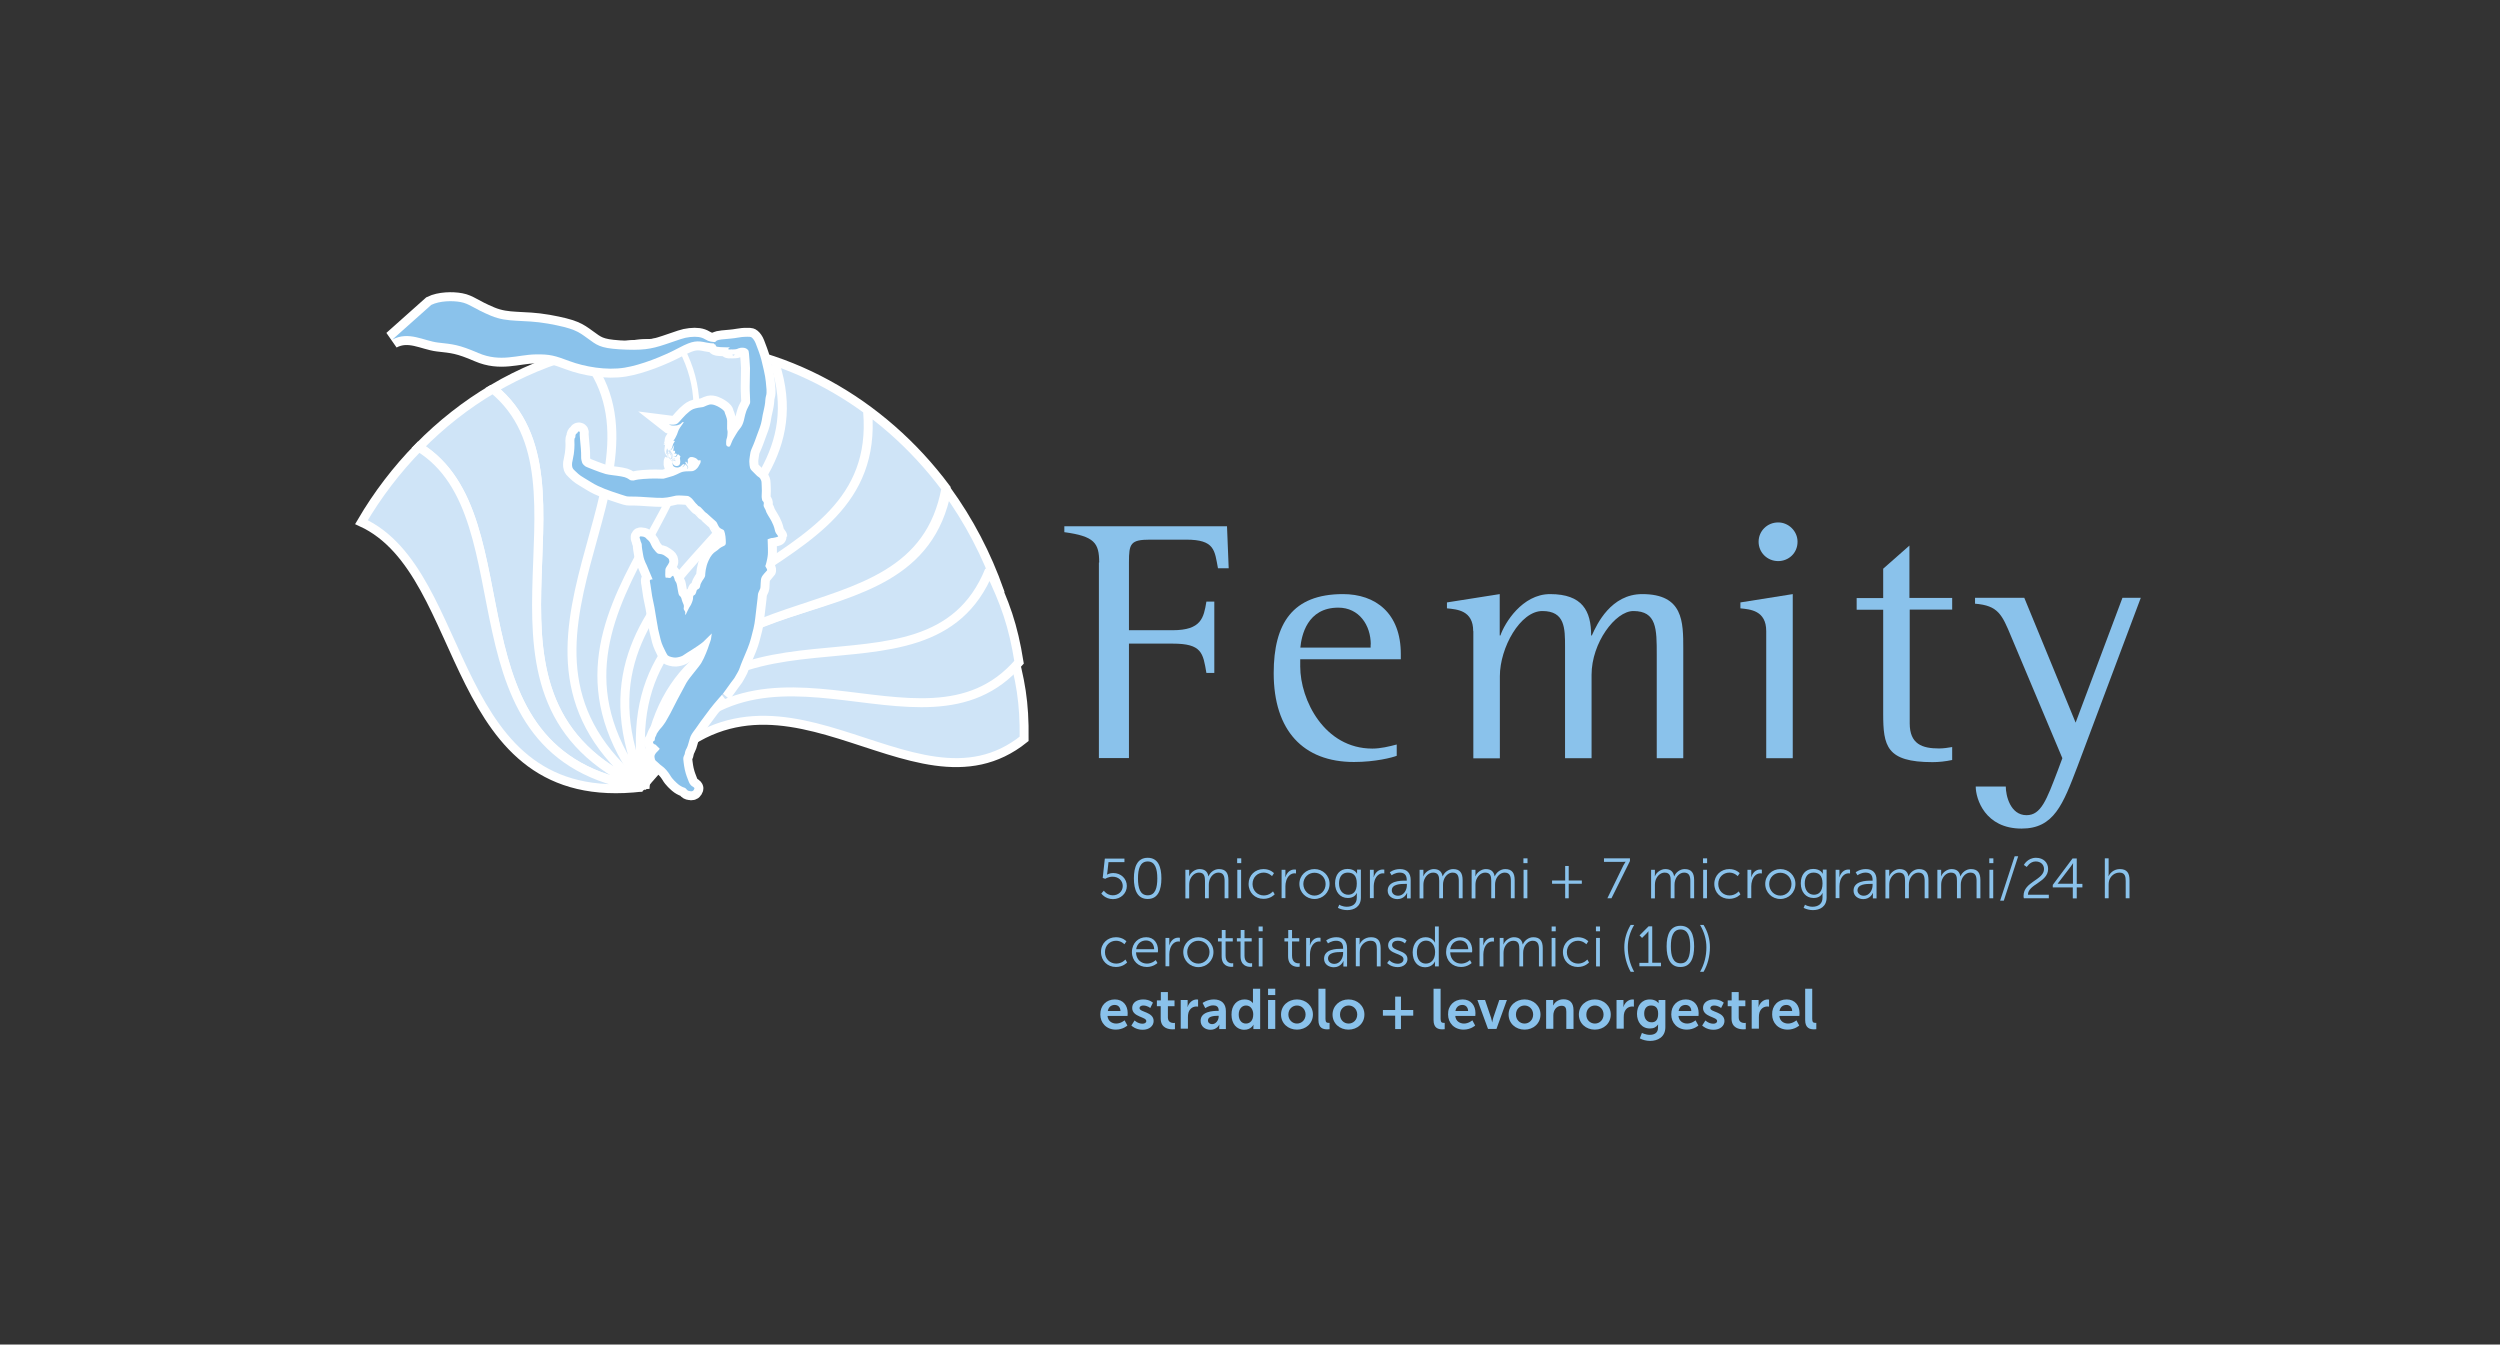 <?xml version="1.0" encoding="utf-8"?>
<!-- Generator: Adobe Illustrator 28.1.0, SVG Export Plug-In . SVG Version: 6.00 Build 0)  -->
<svg version="1.1" id="Livello_1" xmlns="http://www.w3.org/2000/svg" xmlns:xlink="http://www.w3.org/1999/xlink" x="0px" y="0px"
	 viewBox="0 0 1772 953" style="enable-background:new 0 0 1772 953;" xml:space="preserve">
<rect x="0" y="0" width="1772" height="953" fill="#333333" stroke="none"/>
<style type="text/css">
	.st0{fill:#8AC2EB;}
	.st1{fill:#CFE4F7;}
	.st2{fill:none;stroke:#FFFFFF;stroke-width:6.353;}
	.st3{fill:none;stroke:#FFFFFF;stroke-width:4.145;}
	.st4{fill:#94D2F2;}
	.st5{fill:#F7BED3;}
	.st6{fill:none;stroke:#FFFFFF;stroke-width:12.723;}
</style>
<g>
	<path class="st0" d="M782.4,631.3c0,0,2.1,3.3,6.4,3.3c3.9,0,7-2.8,7-6.6c0-3.9-3.1-6.6-7.2-6.6c-3,0-5.2,1.5-5.2,1.5l-1.8-0.6
		l1.5-13.7H797v2.5h-11.3l-0.8,7.2c-0.1,1-0.3,1.6-0.3,1.6h0.1c0,0,1.8-1.1,4.3-1.1c5.7,0,9.7,4.1,9.7,9.2c0,5.2-4.3,9.3-9.8,9.3
		c-5.6,0-8.3-4-8.3-4L782.4,631.3z"/>
	<path class="st0" d="M803.7,622.6c0-8.1,2.4-14.6,9.8-14.6s9.7,6.5,9.7,14.6c0,8.2-2.4,14.6-9.7,14.6S803.7,630.8,803.7,622.6z
		 M820.3,622.6c0-6.7-1.5-12-6.8-12c-5.4,0-6.9,5.3-6.9,12c0,6.8,1.5,12,6.9,12C818.9,634.6,820.3,629.3,820.3,622.6z"/>
	<path class="st0" d="M840.2,616.5h2.7v3c0,0.9-0.1,1.6-0.1,1.6h0.1c1-2.7,4.2-5.1,7.3-5.1c3.7,0,5.7,1.7,6.3,5.1h0.1
		c1.1-2.7,4-5.1,7.4-5.1c4.9,0,6.7,2.9,6.7,7.8v12.9H868v-12.2c0-3.3-0.7-6-4.4-6c-3.1,0-5.6,2.7-6.4,5.7c-0.3,0.9-0.4,1.9-0.4,2.9
		v9.6h-2.7v-12.2c0-3.1-0.4-6-4.3-6c-3.3,0-5.8,2.9-6.6,6c-0.2,0.8-0.3,1.8-0.3,2.7v9.6h-2.7V616.5z"/>
	<path class="st0" d="M876.9,608.4h2.9v3.4h-2.9V608.4z M877,616.5h2.7v20.2H877V616.5z"/>
	<path class="st0" d="M895.6,616c4.9,0,7.4,2.9,7.4,2.9l-1.4,2.1c0,0-2.3-2.5-5.9-2.5c-4.4,0-7.9,3.3-7.9,8.1c0,4.7,3.5,8.1,8,8.1
		c4.1,0,6.5-2.9,6.5-2.9l1.2,2.1c0,0-2.7,3.2-7.9,3.2c-6,0-10.6-4.3-10.6-10.6C885,620.4,889.6,616,895.6,616z"/>
	<path class="st0" d="M908.4,616.5h2.7v3.6c0,0.9-0.1,1.6-0.1,1.6h0.1c1-3.1,3.2-5.4,6.4-5.4c0.6,0,1.1,0.1,1.1,0.1v2.7
		c0,0-0.5-0.1-1-0.1c-2.9,0-5,2.3-5.9,5.2c-0.4,1.3-0.6,2.7-0.6,3.9v8.5h-2.7V616.5z"/>
	<path class="st0" d="M931.7,616c5.9,0,10.7,4.5,10.7,10.5c0,6.1-4.8,10.7-10.7,10.7s-10.7-4.6-10.7-10.7
		C921,620.5,925.8,616,931.7,616z M931.7,634.8c4.3,0,7.9-3.5,7.9-8.2c0-4.6-3.5-8-7.9-8s-7.9,3.4-7.9,8
		C923.9,631.2,927.4,634.8,931.7,634.8z"/>
	<path class="st0" d="M954.6,642.7c3.9,0,7.1-1.9,7.1-6.4v-1.9c0-0.8,0.1-1.4,0.1-1.4h-0.1c-1.2,2.3-3.3,3.5-6.4,3.5
		c-5.4,0-9-4.3-9-10.4s3.3-10.2,8.8-10.2c5.4,0,6.7,3.4,6.7,3.4h0.1c0,0,0-0.2,0-0.7v-2.2h2.7v19.8c0,6.4-4.7,8.9-9.7,8.9
		c-2.3,0-4.7-0.6-6.6-1.6l1-2.3C949.1,641.3,951.6,642.7,954.6,642.7z M961.7,626.2c0-5.9-2.8-7.7-6.4-7.7c-3.9,0-6.2,2.9-6.2,7.7
		c0,4.8,2.6,8,6.6,8C958.9,634.1,961.7,632.2,961.7,626.2z"/>
	<path class="st0" d="M971,616.5h2.7v3.6c0,0.9-0.1,1.6-0.1,1.6h0.1c1-3.1,3.2-5.4,6.4-5.4c0.6,0,1.1,0.1,1.1,0.1v2.7
		c0,0-0.5-0.1-1-0.1c-2.9,0-5,2.3-5.9,5.2c-0.4,1.3-0.6,2.7-0.6,3.9v8.5H971V616.5z"/>
	<path class="st0" d="M996,624.2h1.1v-0.5c0-3.9-2.1-5.2-5-5.2c-3.3,0-5.7,1.9-5.7,1.9l-1.3-2.1c0,0,2.7-2.3,7.2-2.3
		c4.9,0,7.6,2.7,7.6,7.8v13h-2.6v-2.2c0-1,0.1-1.7,0.1-1.7h-0.1c0,0-1.7,4.4-6.8,4.4c-3.4,0-6.9-2-6.9-6
		C983.6,624.4,992.5,624.2,996,624.2z M991,634.9c3.9,0,6.2-4,6.2-7.5v-0.9H996c-3.2,0-9.5,0.1-9.5,4.6
		C986.5,632.9,987.9,634.9,991,634.9z"/>
	<path class="st0" d="M1006.2,616.5h2.7v3c0,0.9-0.1,1.6-0.1,1.6h0.1c1-2.7,4.2-5.1,7.3-5.1c3.7,0,5.7,1.7,6.3,5.1h0.1
		c1.1-2.7,4-5.1,7.4-5.1c4.9,0,6.7,2.9,6.7,7.8v12.9h-2.7v-12.2c0-3.3-0.7-6-4.4-6c-3.1,0-5.6,2.7-6.4,5.7c-0.3,0.9-0.4,1.9-0.4,2.9
		v9.6h-2.7v-12.2c0-3.1-0.4-6-4.3-6c-3.3,0-5.8,2.9-6.6,6c-0.2,0.8-0.3,1.8-0.3,2.7v9.6h-2.7V616.5z"/>
	<path class="st0" d="M1043.1,616.5h2.7v3c0,0.9-0.1,1.6-0.1,1.6h0.1c1-2.7,4.2-5.1,7.3-5.1c3.7,0,5.7,1.7,6.3,5.1h0.1
		c1.1-2.7,4-5.1,7.4-5.1c4.9,0,6.7,2.9,6.7,7.8v12.9h-2.7v-12.2c0-3.3-0.7-6-4.4-6c-3.1,0-5.6,2.7-6.4,5.7c-0.3,0.9-0.4,1.9-0.4,2.9
		v9.6h-2.7v-12.2c0-3.1-0.4-6-4.3-6c-3.3,0-5.8,2.9-6.6,6c-0.2,0.8-0.3,1.8-0.3,2.7v9.6h-2.7V616.5z"/>
	<path class="st0" d="M1079.8,608.4h2.9v3.4h-2.9V608.4z M1079.9,616.5h2.7v20.2h-2.7V616.5z"/>
	<path class="st0" d="M1100.1,624.1h9.3v-10.3h2.5v10.3h9.3v2.3h-9.3v10.3h-2.5v-10.3h-9.3V624.1z"/>
	<path class="st0" d="M1150.6,613.5c0.8-1.5,1.6-2.6,1.6-2.6v-0.1c0,0-0.7,0.1-2.1,0.1h-13.2v-2.5h18.4v1.9l-13.1,26.4h-2.9
		L1150.6,613.5z"/>
	<path class="st0" d="M1170.3,616.5h2.7v3c0,0.9-0.1,1.6-0.1,1.6h0.1c1-2.7,4.2-5.1,7.3-5.1c3.7,0,5.7,1.7,6.3,5.1h0.1
		c1.1-2.7,4-5.1,7.4-5.1c4.9,0,6.7,2.9,6.7,7.8v12.9h-2.7v-12.2c0-3.3-0.7-6-4.4-6c-3.1,0-5.6,2.7-6.4,5.7c-0.3,0.9-0.4,1.9-0.4,2.9
		v9.6h-2.7v-12.2c0-3.1-0.4-6-4.3-6c-3.3,0-5.8,2.9-6.6,6c-0.2,0.8-0.3,1.8-0.3,2.7v9.6h-2.7V616.5z"/>
	<path class="st0" d="M1207.1,608.4h2.9v3.4h-2.9V608.4z M1207.2,616.5h2.7v20.2h-2.7V616.5z"/>
	<path class="st0" d="M1225.7,616c4.9,0,7.4,2.9,7.4,2.9l-1.4,2.1c0,0-2.3-2.5-5.9-2.5c-4.4,0-7.9,3.3-7.9,8.1c0,4.7,3.5,8.1,8,8.1
		c4.1,0,6.5-2.9,6.5-2.9l1.2,2.1c0,0-2.7,3.2-7.9,3.2c-6,0-10.6-4.3-10.6-10.6C1215.1,620.4,1219.8,616,1225.7,616z"/>
	<path class="st0" d="M1238.6,616.5h2.7v3.6c0,0.9-0.1,1.6-0.1,1.6h0.1c1-3.1,3.2-5.4,6.4-5.4c0.6,0,1.1,0.1,1.1,0.1v2.7
		c0,0-0.5-0.1-1-0.1c-2.9,0-5,2.3-5.9,5.2c-0.4,1.3-0.6,2.7-0.6,3.9v8.5h-2.7V616.5z"/>
	<path class="st0" d="M1261.9,616c5.9,0,10.7,4.5,10.7,10.5c0,6.1-4.8,10.7-10.7,10.7s-10.7-4.6-10.7-10.7
		C1251.2,620.5,1256,616,1261.9,616z M1261.9,634.8c4.3,0,7.9-3.5,7.9-8.2c0-4.6-3.5-8-7.9-8s-7.9,3.4-7.9,8
		C1254,631.2,1257.5,634.8,1261.9,634.8z"/>
	<path class="st0" d="M1284.7,642.7c3.9,0,7.1-1.9,7.1-6.4v-1.9c0-0.8,0.1-1.4,0.1-1.4h-0.1c-1.2,2.3-3.3,3.5-6.4,3.5
		c-5.4,0-9-4.3-9-10.4s3.3-10.2,8.8-10.2c5.4,0,6.7,3.4,6.7,3.4h0.1c0,0,0-0.2,0-0.7v-2.2h2.7v19.8c0,6.4-4.7,8.9-9.7,8.9
		c-2.3,0-4.7-0.6-6.6-1.6l1-2.3C1279.2,641.3,1281.7,642.7,1284.7,642.7z M1291.8,626.2c0-5.9-2.8-7.7-6.4-7.7
		c-3.9,0-6.2,2.9-6.2,7.7c0,4.8,2.6,8,6.6,8C1289,634.1,1291.8,632.2,1291.8,626.2z"/>
	<path class="st0" d="M1301.1,616.5h2.7v3.6c0,0.9-0.1,1.6-0.1,1.6h0.1c1-3.1,3.2-5.4,6.4-5.4c0.6,0,1.1,0.1,1.1,0.1v2.7
		c0,0-0.5-0.1-1-0.1c-2.9,0-5,2.3-5.9,5.2c-0.4,1.3-0.6,2.7-0.6,3.9v8.5h-2.7V616.5z"/>
	<path class="st0" d="M1326.2,624.2h1.1v-0.5c0-3.9-2.1-5.2-5-5.2c-3.3,0-5.7,1.9-5.7,1.9l-1.3-2.1c0,0,2.7-2.3,7.2-2.3
		c4.9,0,7.6,2.7,7.6,7.8v13h-2.6v-2.2c0-1,0.1-1.7,0.1-1.7h-0.1c0,0-1.7,4.4-6.8,4.4c-3.4,0-6.9-2-6.9-6
		C1313.8,624.4,1322.7,624.2,1326.2,624.2z M1321.1,634.9c3.9,0,6.2-4,6.2-7.5v-0.9h-1.2c-3.2,0-9.5,0.1-9.5,4.6
		C1316.6,632.9,1318.1,634.9,1321.1,634.9z"/>
	<path class="st0" d="M1336.4,616.5h2.7v3c0,0.9-0.1,1.6-0.1,1.6h0.1c1-2.7,4.2-5.1,7.3-5.1c3.7,0,5.7,1.7,6.3,5.1h0.1
		c1.1-2.7,4-5.1,7.4-5.1c4.9,0,6.7,2.9,6.7,7.8v12.9h-2.7v-12.2c0-3.3-0.7-6-4.4-6c-3.1,0-5.6,2.7-6.4,5.7c-0.3,0.9-0.4,1.9-0.4,2.9
		v9.6h-2.7v-12.2c0-3.1-0.4-6-4.3-6c-3.3,0-5.8,2.9-6.6,6c-0.2,0.8-0.3,1.8-0.3,2.7v9.6h-2.7V616.5z"/>
	<path class="st0" d="M1373.2,616.5h2.7v3c0,0.9-0.1,1.6-0.1,1.6h0.1c1-2.7,4.2-5.1,7.3-5.1c3.7,0,5.7,1.7,6.3,5.1h0.1
		c1.1-2.7,4-5.1,7.4-5.1c4.9,0,6.7,2.9,6.7,7.8v12.9h-2.7v-12.2c0-3.3-0.7-6-4.4-6c-3.1,0-5.6,2.7-6.4,5.7c-0.3,0.9-0.4,1.9-0.4,2.9
		v9.6h-2.7v-12.2c0-3.1-0.4-6-4.3-6c-3.3,0-5.8,2.9-6.6,6c-0.2,0.8-0.3,1.8-0.3,2.7v9.6h-2.7V616.5z"/>
	<path class="st0" d="M1410,608.4h2.9v3.4h-2.9V608.4z M1410.1,616.5h2.7v20.2h-2.7V616.5z"/>
	<path class="st0" d="M1428,606.9h2.5l-10.2,31.5h-2.6L1428,606.9z"/>
	<path class="st0" d="M1434.3,634.9c0-9.9,14.5-11.2,14.5-18.9c0-3.1-2.3-5.4-5.9-5.4c-4.1,0-6.3,3.9-6.3,3.9l-2.1-1.4
		c0,0,2.6-5.1,8.6-5.1c5.4,0,8.6,3.5,8.6,7.9c0,9.5-14.3,10.8-14.3,18.3h14.8v2.5h-17.7C1434.3,636.1,1434.3,635.5,1434.3,634.9z"/>
	<path class="st0" d="M1455.1,627.1l13.9-18.6h3v18h4v2.5h-4v7.8h-2.8v-7.8h-14.2V627.1z M1469.3,626.4v-11.8c0-1.2,0.1-2.7,0.1-2.7
		h-0.1c0,0-0.6,1.1-1.4,2.1l-9.4,12.3v0.1H1469.3z"/>
	<path class="st0" d="M1491.9,608.4h2.7v10.9c0,0.9-0.1,1.7-0.1,1.7h0.1c0.8-1.9,3.5-5,8-5c5,0,6.8,2.9,6.8,7.8v12.9h-2.7v-12.2
		c0-3.2-0.5-6-4.4-6c-3.5,0-6.4,2.4-7.4,5.8c-0.2,0.8-0.3,1.7-0.3,2.7v9.7h-2.7V608.4z"/>
	<path class="st0" d="M791,664.3c4.9,0,7.4,2.9,7.4,2.9l-1.4,2.1c0,0-2.3-2.5-5.9-2.5c-4.4,0-7.9,3.3-7.9,8.1c0,4.7,3.5,8.1,8,8.1
		c4.1,0,6.5-2.9,6.5-2.9l1.2,2.1c0,0-2.7,3.2-7.9,3.2c-6,0-10.6-4.3-10.6-10.6C780.3,668.7,785,664.3,791,664.3z"/>
	<path class="st0" d="M812.4,664.3c5.6,0,8.4,4.3,8.4,9.3c0,0.5-0.1,1.4-0.1,1.4h-15.5c0.1,5.2,3.7,8,7.8,8c3.7,0,6.2-2.5,6.2-2.5
		l1.2,2.1c0,0-2.9,2.8-7.5,2.8c-6,0-10.6-4.3-10.6-10.6C802.4,668.3,806.9,664.3,812.4,664.3z M818.1,672.8
		c-0.2-4.2-2.7-6.2-5.8-6.2c-3.4,0-6.3,2.1-7,6.2H818.1z"/>
	<path class="st0" d="M826.1,664.8h2.7v3.6c0,0.9-0.1,1.6-0.1,1.6h0.1c1-3.1,3.2-5.4,6.4-5.4c0.6,0,1.1,0.1,1.1,0.1v2.7
		c0,0-0.5-0.1-1-0.1c-2.9,0-5,2.3-5.9,5.2c-0.4,1.3-0.6,2.7-0.6,3.9v8.5h-2.7V664.8z"/>
	<path class="st0" d="M849.4,664.3c5.9,0,10.7,4.5,10.7,10.5c0,6.1-4.8,10.7-10.7,10.7c-5.9,0-10.7-4.6-10.7-10.7
		C838.7,668.8,843.5,664.3,849.4,664.3z M849.4,683c4.3,0,7.9-3.5,7.9-8.2c0-4.6-3.5-8-7.9-8s-7.9,3.4-7.9,8
		C841.5,679.5,845,683,849.4,683z"/>
	<path class="st0" d="M866,667.3h-2.7V665h2.7v-5.8h2.7v5.8h5.1v2.3h-5.1v10.1c0,4.7,3,5.4,4.5,5.4c0.6,0,0.9-0.1,0.9-0.1v2.5
		c0,0-0.4,0.1-1.2,0.1c-2.3,0-7-0.8-7-7.5V667.3z"/>
	<path class="st0" d="M879.4,667.3h-2.7V665h2.7v-5.8h2.7v5.8h5.1v2.3h-5.1v10.1c0,4.7,3,5.4,4.5,5.4c0.6,0,0.9-0.1,0.9-0.1v2.5
		c0,0-0.4,0.1-1.2,0.1c-2.3,0-7-0.8-7-7.5V667.3z"/>
	<path class="st0" d="M892.1,656.7h2.9v3.4h-2.9V656.7z M892.2,664.8h2.7V685h-2.7V664.8z"/>
	<path class="st0" d="M913.1,667.3h-2.7V665h2.7v-5.8h2.7v5.8h5.1v2.3h-5.1v10.1c0,4.7,3,5.4,4.5,5.4c0.6,0,0.9-0.1,0.9-0.1v2.5
		c0,0-0.4,0.1-1.2,0.1c-2.3,0-7-0.8-7-7.5V667.3z"/>
	<path class="st0" d="M925.8,664.8h2.7v3.6c0,0.9-0.1,1.6-0.1,1.6h0.1c1-3.1,3.2-5.4,6.4-5.4c0.6,0,1.1,0.1,1.1,0.1v2.7
		c0,0-0.5-0.1-1-0.1c-2.9,0-5,2.3-5.9,5.2c-0.4,1.3-0.6,2.7-0.6,3.9v8.5h-2.7V664.8z"/>
	<path class="st0" d="M950.9,672.5h1.1V672c0-3.9-2.1-5.2-5-5.2c-3.3,0-5.7,1.9-5.7,1.9l-1.3-2.1c0,0,2.7-2.3,7.2-2.3
		c4.9,0,7.6,2.7,7.6,7.8v13h-2.6v-2.2c0-1,0.1-1.7,0.1-1.7h-0.1c0,0-1.7,4.4-6.8,4.4c-3.4,0-6.9-2-6.9-6
		C938.5,672.6,947.4,672.5,950.9,672.5z M945.8,683.2c3.9,0,6.2-4,6.2-7.5v-0.9h-1.2c-3.2,0-9.5,0.1-9.5,4.6
		C941.3,681.2,942.8,683.2,945.8,683.2z"/>
	<path class="st0" d="M961,664.8h2.7v3c0,0.9-0.1,1.6-0.1,1.6h0.1c0.7-1.9,3.3-5.1,8.1-5.1c5,0,6.8,2.9,6.8,7.8V685h-2.7v-12.2
		c0-3.2-0.5-6-4.4-6c-3.5,0-6.4,2.4-7.4,5.7c-0.2,0.8-0.3,1.8-0.3,2.7v9.7H961V664.8z"/>
	<path class="st0" d="M984.7,680.6c0,0,2.3,2.5,6,2.5c2.2,0,4.1-1.1,4.1-3.2c0-4.4-10.9-3.3-10.9-9.9c0-3.6,3.3-5.6,6.9-5.6
		c4.3,0,6.2,2.2,6.2,2.2l-1.2,2.1c0,0-1.7-1.9-5.1-1.9c-2.1,0-4,0.9-4,3.1c0,4.5,10.9,3.3,10.9,9.9c0,3.3-2.9,5.7-6.9,5.7
		c-4.9,0-7.5-2.9-7.5-2.9L984.7,680.6z"/>
	<path class="st0" d="M1010.5,664.3c4.9,0,6.6,3.8,6.6,3.8h0.1c0,0-0.1-0.7-0.1-1.5v-9.9h2.7V685h-2.7v-2.1c0-0.9,0.1-1.4,0.1-1.4
		h-0.1c0,0-1.7,4.1-7,4.1c-5.4,0-8.8-4.3-8.8-10.6C1001.4,668.5,1005.2,664.3,1010.5,664.3z M1010.6,683c3.4,0,6.6-2.4,6.6-8.2
		c0-4.1-2.1-8.1-6.4-8.1c-3.6,0-6.5,3-6.5,8.1C1004.2,679.9,1006.8,683,1010.6,683z"/>
	<path class="st0" d="M1035,664.3c5.6,0,8.5,4.3,8.5,9.3c0,0.5-0.1,1.4-0.1,1.4h-15.5c0.1,5.2,3.7,8,7.8,8c3.7,0,6.2-2.5,6.2-2.5
		l1.2,2.1c0,0-2.9,2.8-7.5,2.8c-6,0-10.6-4.3-10.6-10.6C1025,668.3,1029.5,664.3,1035,664.3z M1040.7,672.8
		c-0.2-4.2-2.7-6.2-5.8-6.2c-3.4,0-6.3,2.1-7,6.2H1040.7z"/>
	<path class="st0" d="M1048.7,664.8h2.7v3.6c0,0.9-0.1,1.6-0.1,1.6h0.1c1-3.1,3.2-5.4,6.4-5.4c0.6,0,1.1,0.1,1.1,0.1v2.7
		c0,0-0.5-0.1-1-0.1c-2.9,0-5,2.3-5.9,5.2c-0.4,1.3-0.6,2.7-0.6,3.9v8.5h-2.7V664.8z"/>
	<path class="st0" d="M1063,664.8h2.7v3c0,0.9-0.1,1.6-0.1,1.6h0.1c1-2.7,4.2-5.1,7.3-5.1c3.7,0,5.7,1.7,6.3,5.1h0.1
		c1.1-2.7,4-5.1,7.4-5.1c4.9,0,6.7,2.9,6.7,7.8V685h-2.7v-12.2c0-3.3-0.7-6-4.4-6c-3.1,0-5.6,2.7-6.4,5.7c-0.3,0.9-0.4,1.9-0.4,2.9
		v9.6h-2.7v-12.2c0-3.1-0.4-6-4.3-6c-3.3,0-5.8,2.9-6.6,6c-0.2,0.8-0.3,1.8-0.3,2.7v9.6h-2.7V664.8z"/>
	<path class="st0" d="M1099.8,656.7h2.9v3.4h-2.9V656.7z M1099.8,664.8h2.7V685h-2.7V664.8z"/>
	<path class="st0" d="M1118.4,664.3c4.9,0,7.4,2.9,7.4,2.9l-1.4,2.1c0,0-2.3-2.5-5.9-2.5c-4.4,0-7.9,3.3-7.9,8.1
		c0,4.7,3.5,8.1,8,8.1c4.1,0,6.5-2.9,6.5-2.9l1.2,2.1c0,0-2.7,3.2-7.9,3.2c-6,0-10.6-4.3-10.6-10.6
		C1107.8,668.7,1112.4,664.3,1118.4,664.3z"/>
	<path class="st0" d="M1131.2,656.7h2.9v3.4h-2.9V656.7z M1131.3,664.8h2.7V685h-2.7V664.8z"/>
	<path class="st0" d="M1151.3,671.4c0-5.8,1.7-11.1,4.5-15.8h2.5c-2.9,4.9-4.5,10.2-4.5,15.8c0,6,1.5,12,4.5,17.4h-2.5
		C1153.1,684,1151.3,677.8,1151.3,671.4z"/>
	<path class="st0" d="M1162,682.5h6.4v-20.8c0-0.8,0-1.6,0-1.6h-0.1c0,0-0.3,0.6-1.4,1.7l-3,3l-1.8-1.8l6.4-6.4h2.6v25.8h6.2v2.5
		H1162V682.5z"/>
	<path class="st0" d="M1181.3,670.8c0-8.1,2.4-14.6,9.8-14.6c7.4,0,9.7,6.5,9.7,14.6c0,8.2-2.4,14.6-9.7,14.6
		C1183.8,685.5,1181.3,679,1181.3,670.8z M1198,670.8c0-6.7-1.5-12-6.8-12c-5.4,0-6.9,5.3-6.9,12c0,6.8,1.5,12,6.9,12
		C1196.5,682.9,1198,677.6,1198,670.8z"/>
	<path class="st0" d="M1205,688.8c3.1-5.4,4.5-11.3,4.5-17.4c0-5.6-1.6-10.9-4.5-15.8h2.5c2.9,4.7,4.5,10,4.5,15.8
		c0,6.4-1.7,12.6-4.5,17.4H1205z"/>
</g>
<g>
	<path class="st0" d="M790.2,708.4c5.9,0,9.1,4.3,9.1,9.7c0,0.6-0.1,2-0.1,2h-14.2c0.3,3.6,3.1,5.4,6.2,5.4c3.3,0,5.9-2.3,5.9-2.3
		l2,3.7c0,0-3.1,2.9-8.2,2.9c-6.8,0-11-4.9-11-10.7C779.8,712.8,784.1,708.4,790.2,708.4z M794.2,716.6c-0.1-2.8-1.8-4.3-4.1-4.3
		c-2.6,0-4.4,1.6-4.9,4.3H794.2z"/>
	<path class="st0" d="M804.2,723.3c0,0,2.3,2.3,5.6,2.3c1.4,0,2.7-0.6,2.7-1.9c0-3.1-10-2.7-10-9.3c0-3.8,3.4-6,7.8-6
		c4.6,0,6.9,2.3,6.9,2.3l-1.9,3.8c0,0-1.9-1.8-5-1.8c-1.3,0-2.6,0.6-2.6,1.9c0,2.9,10,2.5,10,9.1c0,3.4-3,6.2-7.8,6.2
		c-5.1,0-8-3-8-3L804.2,723.3z"/>
	<path class="st0" d="M822.6,713.2H820v-4.1h2.8v-5.9h5v5.9h4.7v4.1h-4.7v8c0,3.4,2.7,3.9,4.1,3.9c0.6,0,0.9-0.1,0.9-0.1v4.5
		c0,0-0.6,0.1-1.6,0.1c-2.9,0-8.5-0.8-8.5-7.7V713.2z"/>
	<path class="st0" d="M836.9,708.8h4.9v3.5c0,0.8-0.1,1.4-0.1,1.4h0.1c0.9-2.9,3.4-5.3,6.5-5.3c0.5,0,0.9,0.1,0.9,0.1v5
		c0,0-0.5-0.1-1.2-0.1c-2.2,0-4.6,1.2-5.6,4.3c-0.3,1-0.4,2.1-0.4,3.3v8.1h-5.1V708.8z"/>
	<path class="st0" d="M863.1,716.5h0.7v-0.3c0-2.7-1.7-3.6-3.9-3.6c-2.9,0-5.6,2-5.6,2l-1.9-3.7c0,0,3.2-2.5,8-2.5
		c5.4,0,8.5,3,8.5,8.2v12.8h-4.7v-1.7c0-0.8,0.1-1.4,0.1-1.4h-0.1c0,0-1.6,3.6-6.2,3.6c-3.7,0-7-2.3-7-6.4
		C851,716.9,859.8,716.5,863.1,716.5z M859.2,725.9c2.7,0,4.6-2.9,4.6-5.4V720H863c-2.6,0-6.8,0.4-6.8,3.2
		C856.1,724.6,857.2,725.9,859.2,725.9z"/>
	<path class="st0" d="M882.1,708.4c4.5,0,5.9,2.6,5.9,2.6h0.1c0,0,0-0.5,0-1.2v-9h5.1v28.6h-4.8v-1.7c0-0.8,0.1-1.3,0.1-1.3h-0.1
		c0,0-1.7,3.5-6.4,3.5c-5.6,0-9.1-4.4-9.1-10.7C872.8,712.6,876.7,708.4,882.1,708.4z M883.1,725.5c2.7,0,5.2-1.9,5.2-6.5
		c0-3.2-1.7-6.3-5.1-6.3c-2.8,0-5.2,2.3-5.2,6.4C878,723,880,725.5,883.1,725.5z"/>
	<path class="st0" d="M898.8,700.8h5.1v4.5h-5.1V700.8z M898.8,708.8h5.1v20.5h-5.1V708.8z"/>
	<path class="st0" d="M919.3,708.4c6.3,0,11.3,4.5,11.3,10.7c0,6.3-5,10.7-11.3,10.7c-6.3,0-11.3-4.4-11.3-10.7
		C908,712.8,913,708.4,919.3,708.4z M919.3,725.5c3.3,0,6.1-2.6,6.1-6.4c0-3.8-2.8-6.4-6.1-6.4c-3.3,0-6.1,2.6-6.1,6.4
		C913.2,722.9,916,725.5,919.3,725.5z"/>
	<path class="st0" d="M934.4,700.8h5.1v21.4c0,2.3,0.8,2.8,2.1,2.8c0.4,0,0.8,0,0.8,0v4.5c0,0-0.8,0.1-1.6,0.1
		c-2.8,0-6.3-0.7-6.3-6.6V700.8z"/>
	<path class="st0" d="M955.8,708.4c6.3,0,11.3,4.5,11.3,10.7c0,6.3-5,10.7-11.3,10.7c-6.3,0-11.3-4.4-11.3-10.7
		C944.6,712.8,949.6,708.4,955.8,708.4z M955.9,725.5c3.3,0,6.1-2.6,6.1-6.4c0-3.8-2.8-6.4-6.1-6.4c-3.3,0-6.1,2.6-6.1,6.4
		C949.8,722.9,952.5,725.5,955.9,725.5z"/>
	<path class="st0" d="M980.2,715.9h8.7v-9.5h4.1v9.5h8.7v4H993v9.5h-4.1v-9.5h-8.7V715.9z"/>
	<path class="st0" d="M1016,700.8h5.1v21.4c0,2.3,0.8,2.8,2.1,2.8c0.4,0,0.8,0,0.8,0v4.5c0,0-0.8,0.1-1.6,0.1
		c-2.8,0-6.3-0.7-6.3-6.6V700.8z"/>
	<path class="st0" d="M1036.7,708.4c5.9,0,9.1,4.3,9.1,9.7c0,0.6-0.1,2-0.1,2h-14.2c0.3,3.6,3.1,5.4,6.2,5.4c3.3,0,5.9-2.3,5.9-2.3
		l2,3.7c0,0-3.1,2.9-8.2,2.9c-6.8,0-11-4.9-11-10.7C1026.2,712.8,1030.6,708.4,1036.7,708.4z M1040.6,716.6
		c-0.1-2.8-1.8-4.3-4.1-4.3c-2.6,0-4.4,1.6-4.9,4.3H1040.6z"/>
	<path class="st0" d="M1047.2,708.8h5.4l4.3,12.7c0.4,1.2,0.7,3.1,0.7,3.1h0.1c0,0,0.3-1.9,0.7-3.1l4.3-12.7h5.4l-7.4,20.5h-6
		L1047.2,708.8z"/>
	<path class="st0" d="M1080.6,708.4c6.3,0,11.3,4.5,11.3,10.7c0,6.3-5,10.7-11.3,10.7c-6.3,0-11.3-4.4-11.3-10.7
		C1069.3,712.8,1074.4,708.4,1080.6,708.4z M1080.6,725.5c3.3,0,6.1-2.6,6.1-6.4c0-3.8-2.8-6.4-6.1-6.4c-3.3,0-6.1,2.6-6.1,6.4
		C1074.5,722.9,1077.3,725.5,1080.6,725.5z"/>
	<path class="st0" d="M1096,708.8h4.9v2.4c0,0.8-0.1,1.4-0.1,1.4h0.1c0.9-1.7,3.1-4.3,7.3-4.3c4.5,0,7.1,2.4,7.1,7.8v13.2h-5.1
		v-12.2c0-2.5-0.6-4.2-3.3-4.2c-2.7,0-4.7,1.7-5.5,4.2c-0.3,0.8-0.4,1.8-0.4,2.7v9.4h-5.1V708.8z"/>
	<path class="st0" d="M1130.4,708.4c6.3,0,11.3,4.5,11.3,10.7c0,6.3-5,10.7-11.3,10.7c-6.3,0-11.3-4.4-11.3-10.7
		C1119.1,712.8,1124.2,708.4,1130.4,708.4z M1130.5,725.5c3.3,0,6.1-2.6,6.1-6.4c0-3.8-2.8-6.4-6.1-6.4c-3.3,0-6.1,2.6-6.1,6.4
		C1124.3,722.9,1127.1,725.5,1130.5,725.5z"/>
	<path class="st0" d="M1145.8,708.8h4.9v3.5c0,0.8-0.1,1.4-0.1,1.4h0.1c0.9-2.9,3.4-5.3,6.5-5.3c0.5,0,0.9,0.1,0.9,0.1v5
		c0,0-0.5-0.1-1.2-0.1c-2.2,0-4.6,1.2-5.6,4.3c-0.3,1-0.4,2.1-0.4,3.3v8.1h-5.1V708.8z"/>
	<path class="st0" d="M1169.4,733.5c3.1,0,5.8-1.3,5.8-5v-1.2c0-0.5,0.1-1.1,0.1-1.1h-0.1c-1.2,1.8-3,2.8-5.7,2.8
		c-5.9,0-9.2-4.7-9.2-10.4c0-5.6,3.2-10.2,9.1-10.2c4.5,0,6.1,2.6,6.1,2.6h0.1c0,0,0-0.2,0-0.6v-1.6h4.8v19.3c0,7-5.5,9.7-10.8,9.7
		c-2.6,0-5.3-0.7-7.3-1.8l1.5-3.9C1163.7,732.1,1166.3,733.5,1169.4,733.5z M1175.3,718.6c0-4.7-2.3-5.9-5.1-5.9
		c-3.1,0-4.8,2.3-4.8,5.7c0,3.6,1.9,6.2,5.2,6.2C1173,724.7,1175.3,723.3,1175.3,718.6z"/>
	<path class="st0" d="M1194.9,708.4c5.9,0,9.1,4.3,9.1,9.7c0,0.6-0.1,2-0.1,2h-14.2c0.3,3.6,3.1,5.4,6.2,5.4c3.3,0,5.9-2.3,5.9-2.3
		l2,3.7c0,0-3.1,2.9-8.2,2.9c-6.8,0-11-4.9-11-10.7C1184.5,712.8,1188.8,708.4,1194.9,708.4z M1198.8,716.6
		c-0.1-2.8-1.8-4.3-4.1-4.3c-2.6,0-4.4,1.6-4.9,4.3H1198.8z"/>
	<path class="st0" d="M1208.8,723.3c0,0,2.3,2.3,5.6,2.3c1.4,0,2.7-0.6,2.7-1.9c0-3.1-10-2.7-10-9.3c0-3.8,3.4-6,7.8-6
		c4.6,0,6.9,2.3,6.9,2.3l-1.9,3.8c0,0-1.9-1.8-5-1.8c-1.3,0-2.6,0.6-2.6,1.9c0,2.9,10,2.5,10,9.1c0,3.4-3,6.2-7.8,6.2
		c-5.1,0-8-3-8-3L1208.8,723.3z"/>
	<path class="st0" d="M1227.3,713.2h-2.7v-4.1h2.8v-5.9h5v5.9h4.7v4.1h-4.7v8c0,3.4,2.7,3.9,4.1,3.9c0.6,0,0.9-0.1,0.9-0.1v4.5
		c0,0-0.6,0.1-1.6,0.1c-2.9,0-8.5-0.8-8.5-7.7V713.2z"/>
	<path class="st0" d="M1241.6,708.8h4.9v3.5c0,0.8-0.1,1.4-0.1,1.4h0.1c0.9-2.9,3.4-5.3,6.5-5.3c0.5,0,0.9,0.1,0.9,0.1v5
		c0,0-0.5-0.1-1.2-0.1c-2.2,0-4.6,1.2-5.6,4.3c-0.3,1-0.4,2.1-0.4,3.3v8.1h-5.1V708.8z"/>
	<path class="st0" d="M1266.4,708.4c5.9,0,9.1,4.3,9.1,9.7c0,0.6-0.1,2-0.1,2h-14.2c0.3,3.6,3.1,5.4,6.2,5.4c3.3,0,5.9-2.3,5.9-2.3
		l2,3.7c0,0-3.1,2.9-8.2,2.9c-6.8,0-11-4.9-11-10.7C1255.9,712.8,1260.2,708.4,1266.4,708.4z M1270.3,716.6
		c-0.1-2.8-1.8-4.3-4.1-4.3c-2.6,0-4.4,1.6-4.9,4.3H1270.3z"/>
	<path class="st0" d="M1279.4,700.8h5.1v21.4c0,2.3,0.8,2.8,2.1,2.8c0.4,0,0.8,0,0.8,0v4.5c0,0-0.8,0.1-1.6,0.1
		c-2.8,0-6.3-0.7-6.3-6.6V700.8z"/>
</g>
<g>
	<path class="st1" d="M716.4,457.4c-60,95.8-198.1-41.6-261.3,100.5c92.5-118.1,191,29.9,270.8-34.2
		C726.2,497.8,723.4,481.9,716.4,457.4"/>
	<path class="st2" d="M716.4,457.4c-60,95.8-198.1-41.6-261.3,100.5c92.5-118.1,191,29.9,270.8-34.2
		C726.2,497.8,723.4,481.9,716.4,457.4"/>
	<path class="st1" d="M671.1,347.5c-44.7-61.7-113.4-102.2-190.8-105.2c63.2,107.1-124.6,183.8-25.1,315.6
		c-66.6-154.4,133.5-178.5,95.9-299.7c37.6,121.1-162.5,145.3-95.9,299.7c-29.4-167.4,170-137.5,161.2-264.8
		c8.9,127.4-190.5,97.5-161.2,264.8C464.7,389.3,647.9,468.4,671.1,347.5"/>
	<path class="st3" d="M671.1,347.5c-44.7-61.7-113.4-102.2-190.8-105.2c63.2,107.1-124.6,183.8-25.1,315.6
		c-66.6-154.4,133.5-178.5,95.9-299.7c37.6,121.1-162.5,145.3-95.9,299.7c-29.4-167.4,170-137.5,161.2-264.8
		c8.9,127.4-190.5,97.5-161.2,264.8C464.7,389.3,647.9,468.4,671.1,347.5z"/>
	<path class="st4" d="M480.3,242.3c-3.1-0.1-6.2-0.2-9.3-0.2c-20.4,0-40.2,2.6-59.3,7.6c76.3,86.7-80.9,208.7,43.5,308.2
		C355.7,426.1,543.5,349.4,480.3,242.3"/>
	<path class="st3" d="M480.3,242.3c-3.1-0.1-6.2-0.2-9.3-0.2c-20.4,0-40.2,2.6-59.3,7.6c76.3,86.7-80.9,208.7,43.5,308.2
		C355.7,426.1,543.5,349.4,480.3,242.3"/>
	<path class="st1" d="M671.1,347.5c-23.2,120.9-206.4,41.8-215.9,210.3c46.5-156.9,199.5-41.2,253.3-138.7
		C699.4,393.1,686.7,369,671.1,347.5"/>
	<path class="st2" d="M671.1,347.5c-23.2,120.9-206.4,41.8-215.9,210.3c46.5-156.9,199.5-41.2,253.3-138.7
		C699.4,393.1,686.7,369,671.1,347.5"/>
	<path class="st1" d="M701.3,404.2c-44,108.8-206.8-2.5-246.1,153.7c72.9-137.8,197.7-7.9,267.1-88.5
		C718.1,443.1,712.5,427.6,701.3,404.2"/>
	<path class="st2" d="M701.3,404.2c-44,108.8-206.8-2.5-246.1,153.7c72.9-137.8,197.7-7.9,267.1-88.5
		C718.1,443.1,712.5,427.6,701.3,404.2"/>
	<path class="st1" d="M411.8,249.6c-22,5.7-42.9,14.5-62.3,25.9c81.2,66.6-33.9,220.5,105.8,282.3
		C330.9,458.4,488,336.4,411.8,249.6"/>
	<path class="st3" d="M411.8,249.6c-22,5.7-42.9,14.5-62.3,25.9c81.2,66.6-33.9,220.5,105.8,282.3
		C330.9,458.4,488,336.4,411.8,249.6"/>
	<path class="st1" d="M349.4,275.6c-19.2,11.3-36.8,25.2-52.6,41.3c80.9,49.7,13.7,219.1,158.4,241
		C315.6,496.1,430.7,342.2,349.4,275.6"/>
	<path class="st3" d="M349.4,275.6c-19.2,11.3-36.8,25.2-52.6,41.3c80.9,49.7,13.7,219.1,158.4,241
		C315.6,496.1,430.7,342.2,349.4,275.6"/>
	<path class="st1" d="M455.2,557.9c-139.9,16.7-120.3-151.7-199-187.8c11.4-19.5,25.1-37.4,40.6-53.2
		C377.8,366.6,310.5,535.9,455.2,557.9"/>
	<path class="st3" d="M455.2,557.9c-139.9,16.7-120.3-151.7-199-187.8c11.4-19.5,25.1-37.4,40.6-53.2
		C377.8,366.6,310.5,535.9,455.2,557.9"/>
	<path class="st1" d="M670.5,346c-45.5-61.1-114.7-100.8-192.1-102.8c64.5,106.3-122.3,185.3-21.1,315.8
		c-68.5-153.5,131.3-180.2,92.1-300.9c39.1,120.7-160.6,147.3-92.1,300.9C425.8,392,625.5,419.4,615,292.1
		C625.5,419.4,425.8,392,457.2,559C464.6,390.4,648.7,467.2,670.5,346"/>
	<path class="st2" d="M670.5,346c-45.5-61.1-114.7-100.8-192.1-102.8c64.5,106.3-122.3,185.3-21.1,315.8
		c-68.5-153.5,131.3-180.2,92.1-300.9c39.1,120.7-160.6,147.3-92.1,300.9C425.8,392,625.5,419.4,615,292.1
		C625.5,419.4,425.8,392,457.2,559C464.6,390.4,648.7,467.2,670.5,346z"/>
	<path class="st1" d="M480.3,242.3c-3.1-0.1-6.2-0.2-9.3-0.2c-20.4,0-40.2,2.6-59.3,7.6c76.3,86.7-80.9,208.7,43.5,308.2
		C355.7,426.1,543.5,349.4,480.3,242.3"/>
	<path class="st3" d="M480.3,242.3c-3.1-0.1-6.2-0.2-9.3-0.2c-20.4,0-40.2,2.6-59.3,7.6c76.3,86.7-80.9,208.7,43.5,308.2
		C355.7,426.1,543.5,349.4,480.3,242.3"/>
	<path class="st1" d="M411.8,249.6c-22,5.7-42.9,14.5-62.3,25.9c81.2,66.6-33.9,220.5,105.8,282.3
		C330.9,458.4,488,336.4,411.8,249.6"/>
	<path class="st2" d="M411.8,249.6c-22,5.7-42.9,14.5-62.3,25.9c81.2,66.6-33.9,220.5,105.8,282.3
		C330.9,458.4,488,336.4,411.8,249.6"/>
	<path class="st1" d="M349.4,275.6c-19.2,11.3-36.8,25.2-52.6,41.3c80.9,49.7,13.7,219.1,158.4,241
		C315.6,496.1,430.7,342.2,349.4,275.6"/>
	<path class="st2" d="M349.4,275.6c-19.2,11.3-36.8,25.2-52.6,41.3c80.9,49.7,13.7,219.1,158.4,241
		C315.6,496.1,430.7,342.2,349.4,275.6"/>
	<path class="st1" d="M455.2,557.9c-139.9,16.7-120.3-151.7-199-187.8c11.4-19.5,25.1-37.4,40.6-53.2
		C377.8,366.6,310.5,535.9,455.2,557.9"/>
	<path class="st2" d="M455.2,557.9c-139.9,16.7-120.3-151.7-199-187.8c11.4-19.5,25.1-37.4,40.6-53.2
		C377.8,366.6,310.5,535.9,455.2,557.9"/>
	<path class="st5" d="M464.1,535.1c-0.4,0.9-0.2,2.1,0.1,3.1c0.3,1,1.2,1.4,1.9,2.1c0.7,0.7,2.7,2.5,3.9,3.3c1.1,0.8,3.3,3.1,5,5.9
		c1.6,2.9,4.6,5.4,5.6,6.3c1,0.9,3.2,2.2,4.5,2.5c0.9,0.2,1.4,1.2,2,1.7c0.6,0.6,1.5,0.7,2.2,0.8c0.6,0.2,1.9,0.1,2.4-0.8
		c0.5-0.8,0.5-1.2,0.5-1.2c0-0.7-1.6-1.5-1.9-1.7c-0.3-0.2-1.2-1.2-1.4-1.6c-0.3-0.4-0.8-1.6-1.3-3c-0.5-1.4-1.1-2.7-1.5-4.2
		c-0.4-1.5-1-3.6-1.2-5.4c-0.2-1.8-0.5-3.1-0.6-4.9c-0.1-1.9,1-2.8,1.1-3.9c0.1-1.1,0.6-2.6,1.4-3.9c0.8-1.3,1.9-6.4,2.7-8.3
		c0.8-1.9,2.9-4.5,3.7-5.6c0.8-1.2,1.9-2.8,3.5-5c1.7-2.2,4.2-5.7,6.7-9c3.6-4.7,9.9-11.6,9.1-10.7c1-1.2,6-8.5,7.3-10
		c1-1.1,2.1-3.6,3.2-5.3c1.1-1.7,1.7-4.4,3.1-7.6c2.9-6.7,5.1-11.9,6.2-16.3c1.2-4.4,2.5-9.2,3-14.1c0.5-5,1.9-15.4,1.9-16.7
		c0-1.3,1.1-3,1.6-4.3c0.5-1.3,0.1-5.8,0.9-7.8c0.7-2,3.7-4.7,4-5.2c0.2-0.5-0.3-1.4-0.6-1.8c-0.2-0.4-0.8-1.2-0.6-1.5
		c0.3-0.3,1.4-4.9,1.6-6.7c0.3-1.8,0.2-3.8,0.2-5.5c0-1.7-0.2-6.6-0.2-6.6s0.4,0,1.3-0.4c0.8-0.4,1.6-0.5,2.4-0.5
		c0.7,0,3.8-0.8,3.8-1.1c0-0.2-0.7-0.9-1.6-2.3c-0.9-1.4-0.8-3.2-1.8-5.5c-1-2.3-1.6-3.6-2.4-4.8c-0.8-1.2-2.4-4-2.6-4.5
		c-0.2-0.4-0.4-1.2-0.6-1.7c-0.2-0.4-1.2-2.1-1.3-2.6c-0.2-0.5,0.1-1.6,0.1-2.2c0-0.6-0.5-1.3-0.9-1.6c-0.4-0.3-0.2-0.7-0.5-1.7
		c-0.3-1,0-3,0-5.4c0-2.4-0.2-4.6-0.2-5.7c0-1.2-0.4-2-0.9-2.9c-0.5-0.9-1.4-1.2-2.2-1.9c-0.8-0.8-2.7-2.7-3.7-3.7
		c-1-1-1.2-1.6-1.4-2.2c-0.2-0.6-0.5-2.9-0.5-4.5c0-1.6,0.6-4.9,0.8-6.3c0.2-1.4,1.2-3.2,2.2-5.7c1.1-2.5,3.1-8.7,4.5-12.1
		c1.3-3.5,1.7-7.4,2-8.8c0.3-1.4,1.6-6.9,1.7-8.5c0.2-1.6,0.1-3,0.7-5.2c0.7-2.2,0.2-5.9-0.2-9.9c-0.3-4-2.3-12.1-3.1-15.3
		c-0.7-3.2-3.4-10.1-4.1-11.9c-0.7-1.8-1.8-3.3-2.7-4c-0.9-0.8-2.6-0.5-3.3-0.6c-0.7-0.1-3,0.2-3.8,0.2c-1.5,0.1-4.3,0.8-7.9,1.1
		c-1.3,0.1-5.4,0.5-6.5,0.6c-0.5,0-3.3,0.5-3.7,1.1c-0.4,0.6-1.4,0.9-1.6,1.1c-0.3,0.3-0.1,0.8,0.3,1.2c0.4,0.3,0.7,0.3,0.9,0.4
		c0.2,0.1-0.1,0.1,0,0.6c0.1,0.3,0.5,0.7,1.1,0.8c1.3,0.2,2.7,0.3,3.4,0.3c0.6,0,2.3,0.1,3.2,0.1c0.9,0,2.6,0,2.6,0
		s-1.3,0.4-1.4,1.2c0,0.3,0.6,0.4,1.3,0.3c0.8-0.1,2.1,0.1,3.6-0.1c1.4-0.1,1.7-0.5,2.4-0.7c0.7-0.2,0.8-0.2,1.6-0.4
		c0.8-0.1,1.1,0,1.8,0c0.7,0,1.7,0.3,2.1,0.6c0.3,0.2,0.9,0.6,1.3,1.1c0.3,0.3,0.5,1.5,0.6,2.6c0.1,1.2,0.7,8.1,0.7,10.1
		c-0.1,2-0.1,9.7-0.2,13c-0.1,3.4,0.4,9.8,0.3,10.9c-0.1,1.1,0.2,0.8-1.6,4.1c-1.8,3.3-2.3,7.1-2.9,9.3c-0.6,2.2-1.4,4.1-2.9,5.8
		c-1.5,1.6-4,6.3-4.5,7c-0.6,0.7-2.1,5.1-2.5,5.4c-0.5,0.3-1.2,0.4-1.8-0.1c-0.7-0.5-0.7-0.6-0.8-1.4c-0.1-0.8,0-3.3,0.4-4.1
		c0.4-0.8,0.6-3.3,0.6-4.1c0-0.8,0-1.3-0.2-1.9c-0.3-0.6,0-3.9-0.1-6.4c-0.1-2.5-1.7-5.4-1.8-6.3c-0.1-0.9-2.1-2.4-3.6-3.3
		c-1.5-0.9-4.7-2.6-7.2-2c-2.5,0.7-4,1.8-4.9,1.8c-0.9,0-4.9,0.7-6.6,1.4c-1.7,0.7-3.8,2.6-5.2,3.9c-1.4,1.3-3.3,3.6-4.4,4.8
		c-1.1,1.2-1.4,1.6-2.9,2.1c-1.5,0.5-4.6,0.1-4.6,0.1s0.5,0.4,1.5,0.6c1,0.2,2,0.2,3,0.1c1.2,0,2-0.3,3.1-0.8
		c1.1-0.5,1.2-1.2,2.1-1.6c0.9-0.4,0.8,0.2,0,1.2c-0.8,1-2.9,4-3.2,5.2c-0.3,1.2-1.3,3.6-2.2,5.1c-0.9,1.5-1.5,2-1,1.9
		c0.5-0.1,1.5-0.6,0.1,1.3c-0.7,0.9-0.9,2.6-1.3,3.6c-0.6,1.2-1.4,1.8-1.4,1.8s1.3-0.4,1.9-1.9c0.7-1.6,2.4-3.9,1.7-3.2
		c-0.8,0.8-1,3.4-1.2,4.6c-0.2,1.1-0.2,0.8,0.5,0.7c0.7-0.2,0.6,0.5,0.7,0.8c0.2,0.8-0.9,1.3-0.9,1.3s1.2-0.3,1.8,0
		c0.6,0.3,0.2,0.9-0.2,1.5c-0.4,0.6-2.1,0.7-2.1,0.7s1.2,0.1,1.8,0c0.8-0.2,0.9-0.7,1.3-1.5c0.4-0.8,1.4,0.5,1.9,1
		c0.5,0.5-0.2,0.7-0.2,1.4c0,0.7,0.3,1.6,0.3,2.5c0,0.8-0.2,1.7-0.7,2.4c-0.2,0.3-1.8,1.3-3.5,0.3c-1.6-1-1.2-2.6-1.2-2.6
		s-0.2,0.3-0.1,1.6c0.2,1.3,0.8,2.4,3.4,2.5c2.6,0.1,4.2-3.4,4.6-2.3c0.5,1.5-1.7,2.1-1.2,2.1c0,0,1.2-0.5,1.5-1
		c0.3-0.5,0-0.8,0.3-1.1c0.3-0.3,0.2-0.1,1.6,1.1c1.3,1.2-0.1,2.2-0.1,2.2s0.6-0.1,0.9-0.8c0.3-0.8-0.6-1.7-0.9-2
		c-0.3-0.3-0.7-0.9-1-1.7c-0.3-0.8,0.7-0.8,0.9-0.2c0.3,0.7,0.3,1.4,0.3,1.4s0.7-1.4,0.5-2.6c-0.2-1.1,0-0.9,1-2
		c1-1.1,3.2-0.4,4.3,0.1c1.1,0.5,1.4,1,1.9,1.5c0.4,0.5,0.9,0.1,1.5,0.1c0.7,0,0.4,1,0.3,1.7c-0.1,0.6-0.8,1.4-1.3,2.5
		c-0.5,1.1-1.9,2.4-2.4,2.7c-0.5,0.3-1.5,0.9-2.5,0.9c-1,0-3.2,0.1-3.7,0.1c-0.6,0-1.4,0.1-2.5,0.3c-1.1,0.2-2.7,1-4.3,1.8
		c-1.6,0.8-3.2,1.4-6.3,2.2c-3.1,0.8-2.9,1-4.1,0.9c-1.2-0.1-7-0.3-13.3,0.2s-6.3,1.1-7.2,1.1c-0.9,0-1.9,0-2.6-0.5
		c-0.8-0.5-2.1-1.8-6-2.4c-3.8-0.7-8.4-1-11-1.7c-1.2-0.3-6.7-2.2-8.3-2.9c-1.6-0.7-5.6-2.1-6.2-2.6c-0.7-0.5-1.9-1.6-2.2-2.6
		c-0.3-1-0.8-2.3-0.7-4.6c0.1-2.3-0.4-8.2-0.6-9.9c-0.2-1.6-0.3-4.3-0.4-5c-0.1-0.4,0.2-1.8,0-2.2c-0.2-0.4-0.7-0.5-1.1-0.2
		c-0.6,0.4-0.4,1.2-0.9,1.2c-0.4,0.1-0.8,0.5-1,1.3c-0.1,0.6,0,1.8-0.4,1.9c-0.3,0.1-0.4,1.5-0.4,1.9c0.3,3.7-0.3,8.9-0.1,6.5
		c0.1-1.3-0.2,3.4-0.6,4.6c-0.3,1.2-0.4,2.7-0.7,3.7c-0.3,1-0.4,3,0,4.2c0.5,1.2,0.7,1.4,1.9,2.5c1.2,1.1,2.9,3,6.3,4.9
		c3.4,2,6.6,4.2,9.8,5.7c3.2,1.5,6.7,2.9,10,4c3.3,1.1,5.2,1.7,6,2c0.9,0.3,3.3,1,4.1,1.3c0.8,0.3,3.1,0.3,6.6,0.3
		c3.5,0,15.1,1.1,19.4,0.9c4.3-0.2,7-1.2,9.4-1.6c2.3-0.3,6.6,0.2,7.8,0.2c1.2,0,1.9,0.8,2.7,1.3c0.9,0.5,3,3.6,3.7,4.2
		c0.8,0.5,1.3,1.8,2.3,2c1,0.2,3.9,4.1,4.6,4.4c0.8,0.3,2.4,2.2,3.6,3.1c1.2,0.9,3.3,3.1,3.7,3.3c0.4,0.2,1.4,2.9,2.1,3.8
		c0.6,1,2.4,1.6,2.9,1.9c0.6,0.3,0.9,1.2,1.2,2.5c0.3,1.3,0.6,3.2,0.6,4.6c0,1.4,0.2,2.3-0.1,3.2c-0.3,0.9-1.1,1.1-2.9,2
		c-1.7,0.9-2.2,1.9-4,3c-1.8,1.1-3.6,3-5.2,6.6c-2.2,4.8-2.3,9.2-2.4,10.6c-0.1,1.4-1.9,3.3-2.3,4.2c-0.5,1.2-1,1.5-1.2,3
		c-0.2,1.5-0.8,2.1-1.7,2.5c-0.9,0.4-0.9,1.2-1.2,2.2c-0.3,1-0.6,1.6-1.4,2c-0.9,0.3-0.8,1.7-0.8,2.5c0,0.9-1.3,4.3-1.9,5
		c-0.7,0.7-3.4,6.6-3.4,6.6s-0.4-1-0.2-1.8c0.2-0.8-1.3-2-1.1-2.9c0.2-0.9,0.2-2.1-0.1-2.8c-0.3-0.6-1.3-3.1-1.4-4
		c0,0-0.4-1.6-1.4-2.2c-1.3-0.8-1.4-7.8-2.5-9.5c-0.9-1.4-0.9-1.3-1.3-3c0,0-0.6-1.5-0.8-1.7c0,0-1,0.3-1.2,0.8
		c-0.8,1.5-2.6,0.3-3.8,0.6c-0.8,0.3-0.6-3.6-0.5-5.5c0.1-2,1.8-3.1,2.7-5.4c0.2-0.4,0.1-1-0.1-1.9c-0.2-0.9-1.2-1.4-2.9-2.7
		c-1.7-1.3-3.4-1.3-4.6-1.5c-1.2-0.2-2.6-2.4-3.5-3.4c-0.9-1-1.7-3-2.5-4.6c-0.8-1.5-2.4-2.3-2.7-2.9c-0.4-0.7-2-1.3-2.7-1.3
		c-0.7,0-1.6-0.4-1.9,0.3c-0.3,0.7,0.4,1.4,0.5,2.4c0.1,1,1.1,2.2,1,3.4c-0.1,1.2,0.5,4.3,0.9,6.7c0.3,2.3,1.2,4.7,1.7,5.7
		c0.5,0.9,1.2,2.5,1.5,3.3c0.3,0.8,3.1,7.3,3.6,8.6c0,0-1.2-0.1-1.8,0.4c-0.5,0.3,0.1,2.4,0.2,3.2c0.4,2,1.1,8.3,1.7,10.6
		c0.6,2.3,1.7,8.3,2.2,11.9c0.5,3.6,1.1,5.9,1.3,7.5c0.1,1.6,1,4.3,1.3,6c0.2,1,1.1,5.1,2.4,7.8c1,2.2,2.8,5.9,3.4,6.5
		c1,0.9,4.1,1.6,5.6,1.5c1.5-0.1,3.6-0.6,4.9-1.3c1.3-0.8,5-3.4,6.7-4.3c1.7-1,6.4-4.2,7.9-5.5c1.4-1.3,6.1-6,6.1-6
		s-0.5,3.5-0.6,4.2c-0.1,0.7-1.2,3.4-1.4,4.1c-0.6,2.1-3.1,8.7-5.3,12.4c-1.7,3-8.3,10.2-10.7,14.3c-2.5,4.4-10.9,20.5-11.4,21.7
		c-0.6,1.2-2.1,3.7-2.7,4.8c-0.5,1.1-2.9,4.5-3.9,5.5c-1,1-2.4,3.1-2.9,3.9c-0.4,0.6-0.1,0.7-0.8,1.9c-0.7,1.2-0.5,0.9-0.7,2.4
		c-0.2,1.5-1.3,1.1-1.3,1.7c0,0.6,0.5,1.7,1.3,1.7c0.8,0,2.3,2.3,3.1,2.6C468.5,531.1,465.3,532.5,464.1,535.1"/>
	<path class="st6" d="M464.1,535.1c-0.4,0.9-0.2,2.1,0.1,3.1c0.3,1,1.2,1.4,1.9,2.1c0.7,0.7,2.7,2.5,3.9,3.3c1.1,0.8,3.3,3.1,5,5.9
		c1.6,2.9,4.6,5.4,5.6,6.3c1,0.9,3.2,2.2,4.5,2.5c0.9,0.2,1.4,1.2,2,1.7c0.6,0.6,1.5,0.7,2.2,0.8c0.6,0.2,1.9,0.1,2.4-0.8
		c0.5-0.8,0.5-1.2,0.5-1.2c0-0.7-1.6-1.5-1.9-1.7c-0.3-0.2-1.2-1.2-1.4-1.6c-0.3-0.4-0.8-1.6-1.3-3c-0.5-1.4-1.1-2.7-1.5-4.2
		c-0.4-1.5-1-3.6-1.2-5.4c-0.2-1.8-0.5-3.1-0.6-4.9c-0.1-1.9,1-2.8,1.1-3.9c0.1-1.1,0.6-2.6,1.4-3.9c0.8-1.3,1.9-6.4,2.7-8.3
		c0.8-1.9,2.9-4.5,3.7-5.6c0.8-1.2,1.9-2.8,3.5-5c1.7-2.2,4.2-5.7,6.7-9c3.6-4.7,9.9-11.6,9.1-10.7c1-1.2,6-8.5,7.3-10
		c1-1.1,2.1-3.6,3.2-5.3c1.1-1.7,1.7-4.4,3.1-7.6c2.9-6.7,5.1-11.9,6.2-16.3c1.2-4.4,2.5-9.2,3-14.1c0.5-5,1.9-15.4,1.9-16.7
		c0-1.3,1.1-3,1.6-4.3c0.5-1.3,0.1-5.8,0.9-7.8c0.7-2,3.7-4.7,4-5.2c0.2-0.5-0.3-1.4-0.6-1.8c-0.2-0.4-0.8-1.2-0.6-1.5
		c0.3-0.3,1.4-4.9,1.6-6.7c0.3-1.8,0.2-3.8,0.2-5.5c0-1.7-0.2-6.6-0.2-6.6s0.4,0,1.3-0.4c0.8-0.4,1.6-0.5,2.4-0.5
		c0.7,0,3.8-0.8,3.8-1.1c0-0.2-0.7-0.9-1.6-2.3c-0.9-1.4-0.8-3.2-1.8-5.5c-1-2.3-1.6-3.6-2.4-4.8c-0.8-1.2-2.4-4-2.6-4.5
		c-0.2-0.4-0.4-1.2-0.6-1.7c-0.2-0.4-1.2-2.1-1.3-2.6c-0.2-0.5,0.1-1.6,0.1-2.2c0-0.6-0.5-1.3-0.9-1.6c-0.4-0.3-0.2-0.7-0.5-1.7
		c-0.3-1,0-3,0-5.4c0-2.4-0.2-4.6-0.2-5.7c0-1.2-0.4-2-0.9-2.9c-0.5-0.9-1.4-1.2-2.2-1.9c-0.8-0.8-2.7-2.7-3.7-3.7
		c-1-1-1.2-1.6-1.4-2.2c-0.2-0.6-0.5-2.9-0.5-4.5c0-1.6,0.6-4.9,0.8-6.3c0.2-1.4,1.2-3.2,2.2-5.7c1.1-2.5,3.1-8.7,4.5-12.1
		c1.3-3.5,1.7-7.4,2-8.8c0.3-1.4,1.6-6.9,1.7-8.5c0.2-1.6,0.1-3,0.7-5.2c0.7-2.2,0.2-5.9-0.2-9.9c-0.3-4-2.3-12.1-3.1-15.3
		c-0.7-3.2-3.4-10.1-4.1-11.9c-0.7-1.8-1.8-3.3-2.7-4c-0.9-0.8-2.6-0.5-3.3-0.6c-0.7-0.1-3,0.2-3.8,0.2c-1.5,0.1-4.3,0.8-7.9,1.1
		c-1.3,0.1-5.4,0.5-6.5,0.6c-0.5,0-3.3,0.5-3.7,1.1c-0.4,0.6-1.4,0.9-1.6,1.1c-0.3,0.3-0.1,0.8,0.3,1.2c0.4,0.3,0.7,0.3,0.9,0.4
		c0.2,0.1-0.1,0.1,0,0.6c0.1,0.3,0.5,0.7,1.1,0.8c1.3,0.2,2.7,0.3,3.4,0.3c0.6,0,2.3,0.1,3.2,0.1c0.9,0,2.6,0,2.6,0
		s-1.3,0.4-1.4,1.2c0,0.3,0.6,0.4,1.3,0.3c0.8-0.1,2.1,0.1,3.6-0.1c1.4-0.1,1.7-0.5,2.4-0.7c0.7-0.2,0.8-0.2,1.6-0.4
		c0.8-0.1,1.1,0,1.8,0c0.7,0,1.7,0.3,2.1,0.6c0.3,0.2,0.9,0.6,1.3,1.1c0.3,0.3,0.5,1.5,0.6,2.6c0.1,1.2,0.7,8.1,0.7,10.1
		c-0.1,2-0.1,9.7-0.2,13c-0.1,3.4,0.4,9.8,0.3,10.9c-0.1,1.1,0.2,0.8-1.6,4.1c-1.8,3.3-2.3,7.1-2.9,9.3c-0.6,2.2-1.4,4.1-2.9,5.8
		c-1.5,1.6-4,6.3-4.5,7c-0.6,0.7-2.1,5.1-2.5,5.4c-0.5,0.3-1.2,0.4-1.8-0.1c-0.7-0.5-0.7-0.6-0.8-1.4c-0.1-0.8,0-3.3,0.4-4.1
		c0.4-0.8,0.6-3.3,0.6-4.1c0-0.8,0-1.3-0.2-1.9c-0.3-0.6,0-3.9-0.1-6.4c-0.1-2.5-1.7-5.4-1.8-6.3c-0.1-0.9-2.1-2.4-3.6-3.3
		c-1.5-0.9-4.7-2.6-7.2-2c-2.5,0.7-4,1.8-4.9,1.8c-0.9,0-4.9,0.7-6.6,1.4c-1.7,0.7-3.8,2.6-5.2,3.9c-1.4,1.3-3.3,3.6-4.4,4.8
		c-1.1,1.2-1.4,1.6-2.9,2.1c-1.5,0.5-4.6,0.1-4.6,0.1s0.5,0.4,1.5,0.6c1,0.2,2,0.2,3,0.1c1.2,0,2-0.3,3.1-0.8
		c1.1-0.5,1.2-1.2,2.1-1.6c0.9-0.4,0.8,0.2,0,1.2c-0.8,1-2.9,4-3.2,5.2c-0.3,1.2-1.3,3.6-2.2,5.1c-0.9,1.5-1.5,2-1,1.9
		c0.5-0.1,1.5-0.6,0.1,1.3c-0.7,0.9-0.9,2.6-1.3,3.6c-0.6,1.2-1.4,1.8-1.4,1.8s1.3-0.4,1.9-1.9c0.7-1.6,2.4-3.9,1.7-3.2
		c-0.8,0.8-1,3.4-1.2,4.6c-0.2,1.1-0.2,0.8,0.5,0.7c0.7-0.2,0.6,0.5,0.7,0.8c0.2,0.8-0.9,1.3-0.9,1.3s1.2-0.3,1.8,0
		c0.6,0.3,0.2,0.9-0.2,1.5c-0.4,0.6-2.1,0.7-2.1,0.7s1.2,0.1,1.8,0c0.8-0.2,0.9-0.7,1.3-1.5c0.4-0.8,1.4,0.5,1.9,1
		c0.5,0.5-0.2,0.7-0.2,1.4c0,0.7,0.3,1.6,0.3,2.5c0,0.8-0.2,1.7-0.7,2.4c-0.2,0.3-1.8,1.3-3.5,0.3c-1.6-1-1.2-2.6-1.2-2.6
		s-0.2,0.3-0.1,1.6c0.2,1.3,0.8,2.4,3.4,2.5c2.6,0.1,4.2-3.4,4.6-2.3c0.5,1.5-1.7,2.1-1.2,2.1c0,0,1.2-0.5,1.5-1
		c0.3-0.5,0-0.8,0.3-1.1c0.3-0.3,0.2-0.1,1.6,1.1c1.3,1.2-0.1,2.2-0.1,2.2s0.6-0.1,0.9-0.8c0.3-0.8-0.6-1.7-0.9-2
		c-0.3-0.3-0.7-0.9-1-1.7c-0.3-0.8,0.7-0.8,0.9-0.2c0.3,0.7,0.3,1.4,0.3,1.4s0.7-1.4,0.5-2.6c-0.2-1.1,0-0.9,1-2
		c1-1.1,3.2-0.4,4.3,0.1c1.1,0.5,1.4,1,1.9,1.5c0.4,0.5,0.9,0.1,1.5,0.1c0.7,0,0.4,1,0.3,1.7c-0.1,0.6-0.8,1.4-1.3,2.5
		c-0.5,1.1-1.9,2.4-2.4,2.7c-0.5,0.3-1.5,0.9-2.5,0.9c-1,0-3.2,0.1-3.7,0.1c-0.6,0-1.4,0.1-2.5,0.3c-1.1,0.2-2.7,1-4.3,1.8
		c-1.6,0.8-3.2,1.4-6.3,2.2c-3.1,0.8-2.9,1-4.1,0.9c-1.2-0.1-7-0.3-13.3,0.2s-6.3,1.1-7.2,1.1c-0.9,0-1.9,0-2.6-0.5
		c-0.8-0.5-2.1-1.8-6-2.4c-3.8-0.7-8.4-1-11-1.7c-1.2-0.3-6.7-2.2-8.3-2.9c-1.6-0.7-5.6-2.1-6.2-2.6c-0.7-0.5-1.9-1.6-2.2-2.6
		c-0.3-1-0.8-2.3-0.7-4.6c0.1-2.3-0.4-8.2-0.6-9.9c-0.2-1.6-0.3-4.3-0.4-5c-0.1-0.4,0.2-1.8,0-2.2c-0.2-0.4-0.7-0.5-1.1-0.2
		c-0.6,0.4-0.4,1.2-0.9,1.2c-0.4,0.1-0.8,0.5-1,1.3c-0.1,0.6,0,1.8-0.4,1.9c-0.3,0.1-0.4,1.5-0.4,1.9c0.3,3.7-0.3,8.9-0.1,6.5
		c0.1-1.3-0.2,3.4-0.6,4.6c-0.3,1.2-0.4,2.7-0.7,3.7c-0.3,1-0.4,3,0,4.2c0.5,1.2,0.7,1.4,1.9,2.5c1.2,1.1,2.9,3,6.3,4.9
		c3.4,2,6.6,4.2,9.8,5.7c3.2,1.5,6.7,2.9,10,4c3.3,1.1,5.2,1.7,6,2c0.9,0.3,3.3,1,4.1,1.3c0.8,0.3,3.1,0.3,6.6,0.3
		c3.5,0,15.1,1.1,19.4,0.9c4.3-0.2,7-1.2,9.4-1.6c2.3-0.3,6.6,0.2,7.8,0.2c1.2,0,1.9,0.8,2.7,1.3c0.9,0.5,3,3.6,3.7,4.2
		c0.8,0.5,1.3,1.8,2.3,2c1,0.2,3.9,4.1,4.6,4.4c0.8,0.3,2.4,2.2,3.6,3.1c1.2,0.9,3.3,3.1,3.7,3.3c0.4,0.2,1.4,2.9,2.1,3.8
		c0.6,1,2.4,1.6,2.9,1.9c0.6,0.3,0.9,1.2,1.2,2.5c0.3,1.3,0.6,3.2,0.6,4.6c0,1.4,0.2,2.3-0.1,3.2c-0.3,0.9-1.1,1.1-2.9,2
		c-1.7,0.9-2.2,1.9-4,3c-1.8,1.1-3.6,3-5.2,6.6c-2.2,4.8-2.3,9.2-2.4,10.6c-0.1,1.4-1.9,3.3-2.3,4.2c-0.5,1.2-1,1.5-1.2,3
		c-0.2,1.5-0.8,2.1-1.7,2.5c-0.9,0.4-0.9,1.2-1.2,2.2c-0.3,1-0.6,1.6-1.4,2c-0.9,0.3-0.8,1.7-0.8,2.5c0,0.9-1.3,4.3-1.9,5
		c-0.7,0.7-3.4,6.6-3.4,6.6s-0.4-1-0.2-1.8c0.2-0.8-1.3-2-1.1-2.9c0.2-0.9,0.2-2.1-0.1-2.8c-0.3-0.6-1.3-3.1-1.4-4
		c0,0-0.4-1.6-1.4-2.2c-1.3-0.8-1.4-7.8-2.5-9.5c-0.9-1.4-0.9-1.3-1.3-3c0,0-0.6-1.5-0.8-1.7c0,0-1,0.3-1.2,0.8
		c-0.8,1.5-2.6,0.3-3.8,0.6c-0.8,0.3-0.6-3.6-0.5-5.5c0.1-2,1.8-3.1,2.7-5.4c0.2-0.4,0.1-1-0.1-1.9c-0.2-0.9-1.2-1.4-2.9-2.7
		c-1.7-1.3-3.4-1.3-4.6-1.5c-1.2-0.2-2.6-2.4-3.5-3.4c-0.9-1-1.7-3-2.5-4.6c-0.8-1.5-2.4-2.3-2.7-2.9c-0.4-0.7-2-1.3-2.7-1.3
		c-0.7,0-1.6-0.4-1.9,0.3c-0.3,0.7,0.4,1.4,0.5,2.4c0.1,1,1.1,2.2,1,3.4c-0.1,1.2,0.5,4.3,0.9,6.7c0.3,2.3,1.2,4.7,1.7,5.7
		c0.5,0.9,1.2,2.5,1.5,3.3c0.3,0.8,3.1,7.3,3.6,8.6c0,0-1.2-0.1-1.8,0.4c-0.5,0.3,0.1,2.4,0.2,3.2c0.4,2,1.1,8.3,1.7,10.6
		c0.6,2.3,1.7,8.3,2.2,11.9c0.5,3.6,1.1,5.9,1.3,7.5c0.1,1.6,1,4.3,1.3,6c0.2,1,1.1,5.1,2.4,7.8c1,2.2,2.8,5.9,3.4,6.5
		c1,0.9,4.1,1.6,5.6,1.5c1.5-0.1,3.6-0.6,4.9-1.3c1.3-0.8,5-3.4,6.7-4.3c1.7-1,6.4-4.2,7.9-5.5c1.4-1.3,6.1-6,6.1-6
		s-0.5,3.5-0.6,4.2c-0.1,0.7-1.2,3.4-1.4,4.1c-0.6,2.1-3.1,8.7-5.3,12.4c-1.7,3-8.3,10.2-10.7,14.3c-2.5,4.4-10.9,20.5-11.4,21.7
		c-0.6,1.2-2.1,3.7-2.7,4.8c-0.5,1.1-2.9,4.5-3.9,5.5c-1,1-2.4,3.1-2.9,3.9c-0.4,0.6-0.1,0.7-0.8,1.9c-0.7,1.2-0.5,0.9-0.7,2.4
		c-0.2,1.5-1.3,1.1-1.3,1.7c0,0.6,0.5,1.7,1.3,1.7c0.8,0,2.3,2.3,3.1,2.6C468.5,531.1,465.3,532.5,464.1,535.1z"/>
	<path class="st5" d="M305.7,216.1c5.9-2.9,15-3.1,20.8-2c6.4,1.2,9,4.5,21.5,9.7c12.5,5.2,22.2,2.4,40.5,5.6
		c18.3,3.3,21.2,5.5,27.8,10.3c6.7,4.8,8.6,7,22.8,7.9c16,0.9,21.9,0,32.4-3.5c10.5-3.5,12.9-4.7,17.6-5.2c4.7-0.5,7.9-0.1,10.7,1.6
		c2.8,1.7,4.9,2,8.9,2c4-0.1,5.2-0.3,5.2-0.3s-5.2,2.3-13.2,0.6c-6.5-1.4-9.6-1.5-19.2,3.6c-11.6,6.2-27.1,12.3-38.8,14.2
		c-13,2.1-28.4-0.7-38.9-4.6c-10.5-3.9-13.8-5-24.2-4.8c-12.8,0.2-24.8,5.8-40.6-1c-13.9-6-17.9-6.2-28.6-7.4
		c-10.1-1.2-20.7-8.3-32.3-2.1L305.7,216.1z"/>
	<path class="st6" d="M305.7,216.1c5.9-2.9,15-3.1,20.8-2c6.4,1.2,9,4.5,21.5,9.7c12.5,5.2,22.2,2.4,40.5,5.6
		c18.3,3.3,21.2,5.5,27.8,10.3c6.7,4.8,8.6,7,22.8,7.9c16,0.9,21.9,0,32.4-3.5c10.5-3.5,12.9-4.7,17.6-5.2c4.7-0.5,7.9-0.1,10.7,1.6
		c2.8,1.7,4.9,2,8.9,2c4-0.1,5.2-0.3,5.2-0.3s-5.2,2.3-13.2,0.6c-6.5-1.4-9.6-1.5-19.2,3.6c-11.6,6.2-27.1,12.3-38.8,14.2
		c-13,2.1-28.4-0.7-38.9-4.6c-10.5-3.9-13.8-5-24.2-4.8c-12.8,0.2-24.8,5.8-40.6-1c-13.9-6-17.9-6.2-28.6-7.4
		c-10.1-1.2-20.7-8.3-32.3-2.1L305.7,216.1z"/>
	<path class="st0" d="M464.1,535.1c-0.4,0.9-0.2,2.1,0.1,3.1c0.3,1,1.2,1.4,1.9,2.1c0.7,0.7,2.7,2.5,3.9,3.3c1.1,0.8,3.3,3.1,5,5.9
		c1.6,2.9,4.6,5.4,5.6,6.3c1,0.9,3.2,2.2,4.5,2.5c0.9,0.2,1.4,1.2,2,1.7c0.6,0.6,1.5,0.7,2.2,0.8c0.6,0.2,1.9,0.1,2.4-0.8
		c0.5-0.8,0.5-1.2,0.5-1.2c0-0.7-1.6-1.5-1.9-1.7c-0.3-0.2-1.2-1.2-1.4-1.6c-0.3-0.4-0.8-1.6-1.3-3c-0.5-1.4-1.1-2.7-1.5-4.2
		c-0.4-1.5-1-3.6-1.2-5.4c-0.2-1.8-0.5-3.1-0.6-4.9c-0.1-1.9,1-2.8,1.1-3.9c0.1-1.1,0.6-2.6,1.4-3.9c0.8-1.3,1.9-6.4,2.7-8.3
		c0.8-1.9,2.9-4.5,3.7-5.6c0.8-1.2,1.9-2.8,3.5-5c1.7-2.2,4.2-5.7,6.7-9c3.6-4.7,9.9-11.6,9.1-10.7c1-1.2,6-8.5,7.3-10
		c1-1.1,2.1-3.6,3.2-5.3c1.1-1.7,1.7-4.4,3.1-7.6c2.9-6.7,5.1-11.9,6.2-16.3c1.2-4.4,2.5-9.2,3-14.1c0.5-5,1.9-15.4,1.9-16.7
		c0-1.3,1.1-3,1.6-4.3c0.5-1.3,0.1-5.8,0.9-7.8c0.7-2,3.7-4.7,4-5.2c0.2-0.5-0.3-1.4-0.6-1.8c-0.2-0.4-0.8-1.2-0.6-1.5
		c0.3-0.3,1.4-4.9,1.6-6.7c0.3-1.8,0.2-3.8,0.2-5.5c0-1.7-0.2-6.6-0.2-6.6s0.4,0,1.3-0.4c0.8-0.4,1.6-0.5,2.4-0.5
		c0.7,0,3.8-0.8,3.8-1.1c0-0.2-0.7-0.9-1.6-2.3c-0.9-1.4-0.8-3.2-1.8-5.5c-1-2.3-1.6-3.6-2.4-4.8c-0.8-1.2-2.4-4-2.6-4.5
		c-0.2-0.4-0.4-1.2-0.6-1.7c-0.2-0.4-1.2-2.1-1.3-2.6c-0.2-0.5,0.1-1.6,0.1-2.2c0-0.6-0.5-1.3-0.9-1.6c-0.4-0.3-0.2-0.7-0.5-1.7
		c-0.3-1,0-3,0-5.4c0-2.4-0.2-4.6-0.2-5.7c0-1.2-0.4-2-0.9-2.9c-0.5-0.9-1.4-1.2-2.2-1.9c-0.8-0.8-2.7-2.7-3.7-3.7
		c-1-1-1.2-1.6-1.4-2.2c-0.2-0.6-0.5-2.9-0.5-4.5c0-1.6,0.6-4.9,0.8-6.3c0.2-1.4,1.2-3.2,2.2-5.7c1.1-2.5,3.1-8.7,4.5-12.1
		c1.3-3.5,1.7-7.4,2-8.8c0.3-1.4,1.6-6.9,1.7-8.5c0.2-1.6,0.1-3,0.7-5.2c0.7-2.2,0.2-5.9-0.2-9.9c-0.3-4-2.3-12.1-3.1-15.3
		c-0.7-3.2-3.4-10.1-4.1-11.9c-0.7-1.8-1.8-3.3-2.7-4c-0.9-0.8-2.6-0.5-3.3-0.6c-0.7-0.1-3,0.2-3.8,0.2c-1.5,0.1-4.3,0.8-7.9,1.1
		c-1.3,0.1-5.4,0.5-6.5,0.6c-0.5,0-3.3,0.5-3.7,1.1c-0.4,0.6-1.4,0.9-1.6,1.1c-0.3,0.3-0.1,0.8,0.3,1.2c0.4,0.3,0.7,0.3,0.9,0.4
		c0.2,0.1-0.1,0.1,0,0.6c0.1,0.3,0.5,0.7,1.1,0.8c1.3,0.2,2.7,0.3,3.4,0.3c0.6,0,2.3,0.1,3.2,0.1c0.9,0,2.6,0,2.6,0
		s-1.3,0.4-1.4,1.2c0,0.3,0.6,0.4,1.3,0.3c0.8-0.1,2.1,0.1,3.6-0.1c1.4-0.1,1.7-0.5,2.4-0.7c0.7-0.2,0.8-0.2,1.6-0.4
		c0.8-0.1,1.1,0,1.8,0c0.7,0,1.7,0.3,2.1,0.6c0.3,0.2,0.9,0.6,1.3,1.1c0.3,0.3,0.5,1.5,0.6,2.6c0.1,1.2,0.7,8.1,0.7,10.1
		c-0.1,2-0.1,9.7-0.2,13c-0.1,3.4,0.4,9.8,0.3,10.9c-0.1,1.1,0.2,0.8-1.6,4.1c-1.8,3.3-2.3,7.1-2.9,9.3c-0.6,2.2-1.4,4.1-2.9,5.8
		c-1.5,1.6-4,6.3-4.5,7c-0.6,0.7-2.1,5.1-2.5,5.4c-0.5,0.3-1.2,0.4-1.8-0.1c-0.7-0.5-0.7-0.6-0.8-1.4c-0.1-0.8,0-3.3,0.4-4.1
		c0.4-0.8,0.6-3.3,0.6-4.1c0-0.8,0-1.3-0.2-1.9c-0.3-0.6,0-3.9-0.1-6.4c-0.1-2.5-1.7-5.4-1.8-6.3c-0.1-0.9-2.1-2.4-3.6-3.3
		c-1.5-0.9-4.7-2.6-7.2-2c-2.5,0.7-4,1.8-4.9,1.8c-0.9,0-4.9,0.7-6.6,1.4c-1.7,0.7-3.8,2.6-5.2,3.9c-1.4,1.3-3.3,3.6-4.4,4.8
		c-1.1,1.2-1.4,1.6-2.9,2.1c-1.5,0.5-4.6,0.1-4.6,0.1s0.5,0.4,1.5,0.6c1,0.2,2,0.2,3,0.1c1.2,0,2-0.3,3.1-0.8
		c1.1-0.5,1.2-1.2,2.1-1.6c0.9-0.4,0.8,0.2,0,1.2c-0.8,1-2.9,4-3.2,5.2c-0.3,1.2-1.3,3.6-2.2,5.1c-0.9,1.5-1.5,2-1,1.9
		c0.5-0.1,1.5-0.6,0.1,1.3c-0.7,0.9-0.9,2.6-1.3,3.6c-0.6,1.2-1.4,1.8-1.4,1.8s1.3-0.4,1.9-1.9c0.7-1.6,2.4-3.9,1.7-3.2
		c-0.8,0.8-1,3.4-1.2,4.6c-0.2,1.1-0.2,0.8,0.5,0.7c0.7-0.2,0.6,0.5,0.7,0.8c0.2,0.8-0.9,1.3-0.9,1.3s1.2-0.3,1.8,0
		c0.6,0.3,0.2,0.9-0.2,1.5c-0.4,0.6-2.1,0.7-2.1,0.7s1.2,0.1,1.8,0c0.8-0.2,0.9-0.7,1.3-1.5c0.4-0.8,1.4,0.5,1.9,1
		c0.5,0.5-0.2,0.7-0.2,1.4c0,0.7,0.3,1.6,0.3,2.5c0,0.8-0.2,1.7-0.7,2.4c-0.2,0.3-1.8,1.3-3.5,0.3c-1.6-1-1.2-2.6-1.2-2.6
		s-0.2,0.3-0.1,1.6c0.2,1.3,0.8,2.4,3.4,2.5c2.6,0.1,4.2-3.4,4.6-2.3c0.5,1.5-1.7,2.1-1.2,2.1c0,0,1.2-0.5,1.5-1
		c0.3-0.5,0-0.8,0.3-1.1c0.3-0.3,0.2-0.1,1.6,1.1c1.3,1.2-0.1,2.2-0.1,2.2s0.6-0.1,0.9-0.8c0.3-0.8-0.6-1.7-0.9-2
		c-0.3-0.3-0.7-0.9-1-1.7c-0.3-0.8,0.7-0.8,0.9-0.2c0.3,0.7,0.3,1.4,0.3,1.4s0.7-1.4,0.5-2.6c-0.2-1.1,0-0.9,1-2
		c1-1.1,3.2-0.4,4.3,0.1c1.1,0.5,1.4,1,1.9,1.5c0.4,0.5,0.9,0.1,1.5,0.1c0.7,0,0.4,1,0.3,1.7c-0.1,0.6-0.8,1.4-1.3,2.5
		c-0.5,1.1-1.9,2.4-2.4,2.7c-0.5,0.3-1.5,0.9-2.5,0.9c-1,0-3.2,0.1-3.7,0.1c-0.6,0-1.4,0.1-2.5,0.3c-1.1,0.2-2.7,1-4.3,1.8
		c-1.6,0.8-3.2,1.4-6.3,2.2c-3.1,0.8-2.9,1-4.1,0.9c-1.2-0.1-7-0.3-13.3,0.2s-6.3,1.1-7.2,1.1c-0.9,0-1.9,0-2.6-0.5
		c-0.8-0.5-2.1-1.8-6-2.4c-3.8-0.7-8.4-1-11-1.7c-1.2-0.3-6.7-2.2-8.3-2.9c-1.6-0.7-5.6-2.1-6.2-2.6c-0.7-0.5-1.9-1.6-2.2-2.6
		c-0.3-1-0.8-2.3-0.7-4.6c0.1-2.3-0.4-8.2-0.6-9.9c-0.2-1.6-0.3-4.3-0.4-5c-0.1-0.4,0.2-1.8,0-2.2c-0.2-0.4-0.7-0.5-1.1-0.2
		c-0.6,0.4-0.4,1.2-0.9,1.2c-0.4,0.1-0.8,0.5-1,1.3c-0.1,0.6,0,1.8-0.4,1.9c-0.3,0.1-0.4,1.5-0.4,1.9c0.3,3.7-0.3,8.9-0.1,6.5
		c0.1-1.3-0.2,3.4-0.6,4.6c-0.3,1.2-0.4,2.7-0.7,3.7c-0.3,1-0.4,3,0,4.2c0.5,1.2,0.7,1.4,1.9,2.5c1.2,1.1,2.9,3,6.3,4.9
		c3.4,2,6.6,4.2,9.8,5.7c3.2,1.5,6.7,2.9,10,4c3.3,1.1,5.2,1.7,6,2c0.9,0.3,3.3,1,4.1,1.3c0.8,0.3,3.1,0.3,6.6,0.3
		c3.5,0,15.1,1.1,19.4,0.9c4.3-0.2,7-1.2,9.4-1.6c2.3-0.3,6.6,0.2,7.8,0.2c1.2,0,1.9,0.8,2.7,1.3c0.9,0.5,3,3.6,3.7,4.2
		c0.8,0.5,1.3,1.8,2.3,2c1,0.2,3.9,4.1,4.6,4.4c0.8,0.3,2.4,2.2,3.6,3.1c1.2,0.9,3.3,3.1,3.7,3.3c0.4,0.2,1.4,2.9,2.1,3.8
		c0.6,1,2.4,1.6,2.9,1.9c0.6,0.3,0.9,1.2,1.2,2.5c0.3,1.3,0.6,3.2,0.6,4.6c0,1.4,0.2,2.3-0.1,3.2c-0.3,0.9-1.1,1.1-2.9,2
		c-1.7,0.9-2.2,1.9-4,3c-1.8,1.1-3.6,3-5.2,6.6c-2.2,4.8-2.3,9.2-2.4,10.6c-0.1,1.4-1.9,3.3-2.3,4.2c-0.5,1.2-1,1.5-1.2,3
		c-0.2,1.5-0.8,2.1-1.7,2.5c-0.9,0.4-0.9,1.2-1.2,2.2c-0.3,1-0.6,1.6-1.4,2c-0.9,0.3-0.8,1.7-0.8,2.5c0,0.9-1.3,4.3-1.9,5
		c-0.7,0.7-3.4,6.6-3.4,6.6s-0.4-1-0.2-1.8c0.2-0.8-1.3-2-1.1-2.9c0.2-0.9,0.2-2.1-0.1-2.8c-0.3-0.6-1.3-3.1-1.4-4
		c0,0-0.4-1.6-1.4-2.2c-1.3-0.8-1.4-7.8-2.5-9.5c-0.9-1.4-0.9-1.3-1.3-3c0,0-0.6-1.5-0.8-1.7c0,0-1,0.3-1.2,0.8
		c-0.8,1.5-2.6,0.3-3.8,0.6c-0.8,0.3-0.6-3.6-0.5-5.5c0.1-2,1.8-3.1,2.7-5.4c0.2-0.4,0.1-1-0.1-1.9c-0.2-0.9-1.2-1.4-2.9-2.7
		c-1.7-1.3-3.4-1.3-4.6-1.5c-1.2-0.2-2.6-2.4-3.5-3.4c-0.9-1-1.7-3-2.5-4.6c-0.8-1.5-2.4-2.3-2.7-2.9c-0.4-0.7-2-1.3-2.7-1.3
		c-0.7,0-1.6-0.4-1.9,0.3c-0.3,0.7,0.4,1.4,0.5,2.4c0.1,1,1.1,2.2,1,3.4c-0.1,1.2,0.5,4.3,0.9,6.7c0.3,2.3,1.2,4.7,1.7,5.7
		c0.5,0.9,1.2,2.5,1.5,3.3c0.3,0.8,3.1,7.3,3.6,8.6c0,0-1.2-0.1-1.8,0.4c-0.5,0.3,0.1,2.4,0.2,3.2c0.4,2,1.1,8.3,1.7,10.6
		c0.6,2.3,1.7,8.3,2.2,11.9c0.5,3.6,1.1,5.9,1.3,7.5c0.1,1.6,1,4.3,1.3,6c0.2,1,1.1,5.1,2.4,7.8c1,2.2,2.8,5.9,3.4,6.5
		c1,0.9,4.1,1.6,5.6,1.5c1.5-0.1,3.6-0.6,4.9-1.3c1.3-0.8,5-3.4,6.7-4.3c1.7-1,6.4-4.2,7.9-5.5c1.4-1.3,6.1-6,6.1-6
		s-0.5,3.5-0.6,4.2c-0.1,0.7-1.2,3.4-1.4,4.1c-0.6,2.1-3.1,8.7-5.3,12.4c-1.7,3-8.3,10.2-10.7,14.3c-2.5,4.4-10.9,20.5-11.4,21.7
		c-0.6,1.2-2.1,3.7-2.7,4.8c-0.5,1.1-2.9,4.5-3.9,5.5c-1,1-2.4,3.1-2.9,3.9c-0.4,0.6-0.1,0.7-0.8,1.9c-0.7,1.2-0.5,0.9-0.7,2.4
		c-0.2,1.5-1.3,1.1-1.3,1.7c0,0.6,0.5,1.7,1.3,1.7c0.8,0,2.3,2.3,3.1,2.6C468.5,531.1,465.3,532.5,464.1,535.1"/>
	<path class="st0" d="M305.7,216.1c5.9-2.9,15-3.1,20.8-2c6.4,1.2,9,4.5,21.5,9.7c12.5,5.2,22.2,2.4,40.5,5.6
		c18.3,3.3,21.2,5.5,27.8,10.3c6.7,4.8,8.6,7,22.8,7.9c16,0.9,21.9,0,32.4-3.5c10.5-3.5,12.9-4.7,17.6-5.2c4.7-0.5,7.9-0.1,10.7,1.6
		c2.8,1.7,4.9,2,8.9,2c4-0.1,5.2-0.3,5.2-0.3s-5.2,2.3-13.2,0.6c-6.5-1.4-9.6-1.5-19.2,3.6c-11.6,6.2-27.1,12.3-38.8,14.2
		c-13,2.1-28.4-0.7-38.9-4.6c-10.5-3.9-13.8-5-24.2-4.8c-12.8,0.2-24.8,5.8-40.6-1c-13.9-6-17.9-6.2-28.6-7.4
		c-10.1-1.2-20.7-8.3-32.3-2.1L305.7,216.1z"/>
</g>
<g>
	<path class="st0" d="M779.1,398.7c0-13.9-3.4-18.6-24.7-21.5V373h115.3l1.2,29.8h-7.6c-2.4-12.7-2.2-20.3-22.5-20.3h-25.7
		c-13.9,0-14.9,2.9-14.9,16.1v48.1h31c20.3,0,22-8.8,23.9-20.3h5.6v50.6h-5.6c-2.4-14.2-3.2-20.8-23.9-20.8h-31v81.1h-21.3V398.7z"
		/>
	<path class="st0" d="M990,535.7c-2.9,1.2-15.1,4.4-30.3,4.4c-35.9,0-56.9-22.2-56.9-63c0-35.2,13.4-56,49.1-56
		c23,0,41,13.4,41,42.5v3.7h-71.3v5.1c0,23.7,17.1,58.2,51.1,58.2c5.9,0,12-1.5,17.3-2.9V535.7z M971.6,456.8
		c0-13.7-8.3-26.1-23-26.1c-22.2,0-26.1,20-26.9,28.3h49.8V456.8z"/>
	<path class="st0" d="M1044.2,447.3c0-14.7-11.5-15.4-18.6-16.1V427l37.4-5.9v29.3h0.5c2.9-8.6,15.4-29.3,35.2-29.3
		c23,0,29.1,12,29.1,29.3h0.5c3.7-8.3,13.7-29.3,35.7-29.3c29.1,0,29.1,19.5,29.1,38.8v77.5h-18.8v-73.5c0-18.1,0-30.8-16.6-30.8
		c-12.7,0-29.6,22.5-29.6,45.2v59.1h-18.8v-78.9c0-13.2,0-25.4-16.1-25.4c-15.6,0-30.1,25.9-30.1,46.2v58.2h-18.8V447.3z"/>
	<path class="st0" d="M1251.9,447.3c0-14.7-11.5-15.4-18.3-16.1V427l37.1-5.9v116.3h-18.8V447.3z M1246.5,384
		c0-7.6,6.1-13.7,13.9-13.7c7.3,0,13.7,6.1,13.7,13.7c0,8.1-6.4,13.7-13.7,13.7C1252.6,397.7,1246.5,391.6,1246.5,384z"/>
	<path class="st0" d="M1383.6,538.7c-4.6,1-9.3,1.5-13.9,1.5c-32.7,0-34.9-11.5-34.9-34.5v-73.5h-18.8v-8.3h18.8v-20.8l18.6-16.4
		v37.1h30.3v8.3h-30.1v80.6c0,14.7,8.8,17.8,20.8,17.8c3.2,0,6.4-0.5,9.3-1V538.7z"/>
	<path class="st0" d="M1472.5,543.3c-10.3,26.9-16.6,44-39.6,44c-25.9,0-32.5-21-32.5-29.8h21.3c0,6.4,3.2,20.3,14.7,20.3
		c10.3,0,14.2-10.8,22.2-31.8l3.2-8.6l-36.2-86c-6.6-15.9-9.3-22.2-25.7-23.5v-4.2h34.9l36.4,88.5l33.2-88.5h13L1472.5,543.3z"/>
</g>
</svg>
